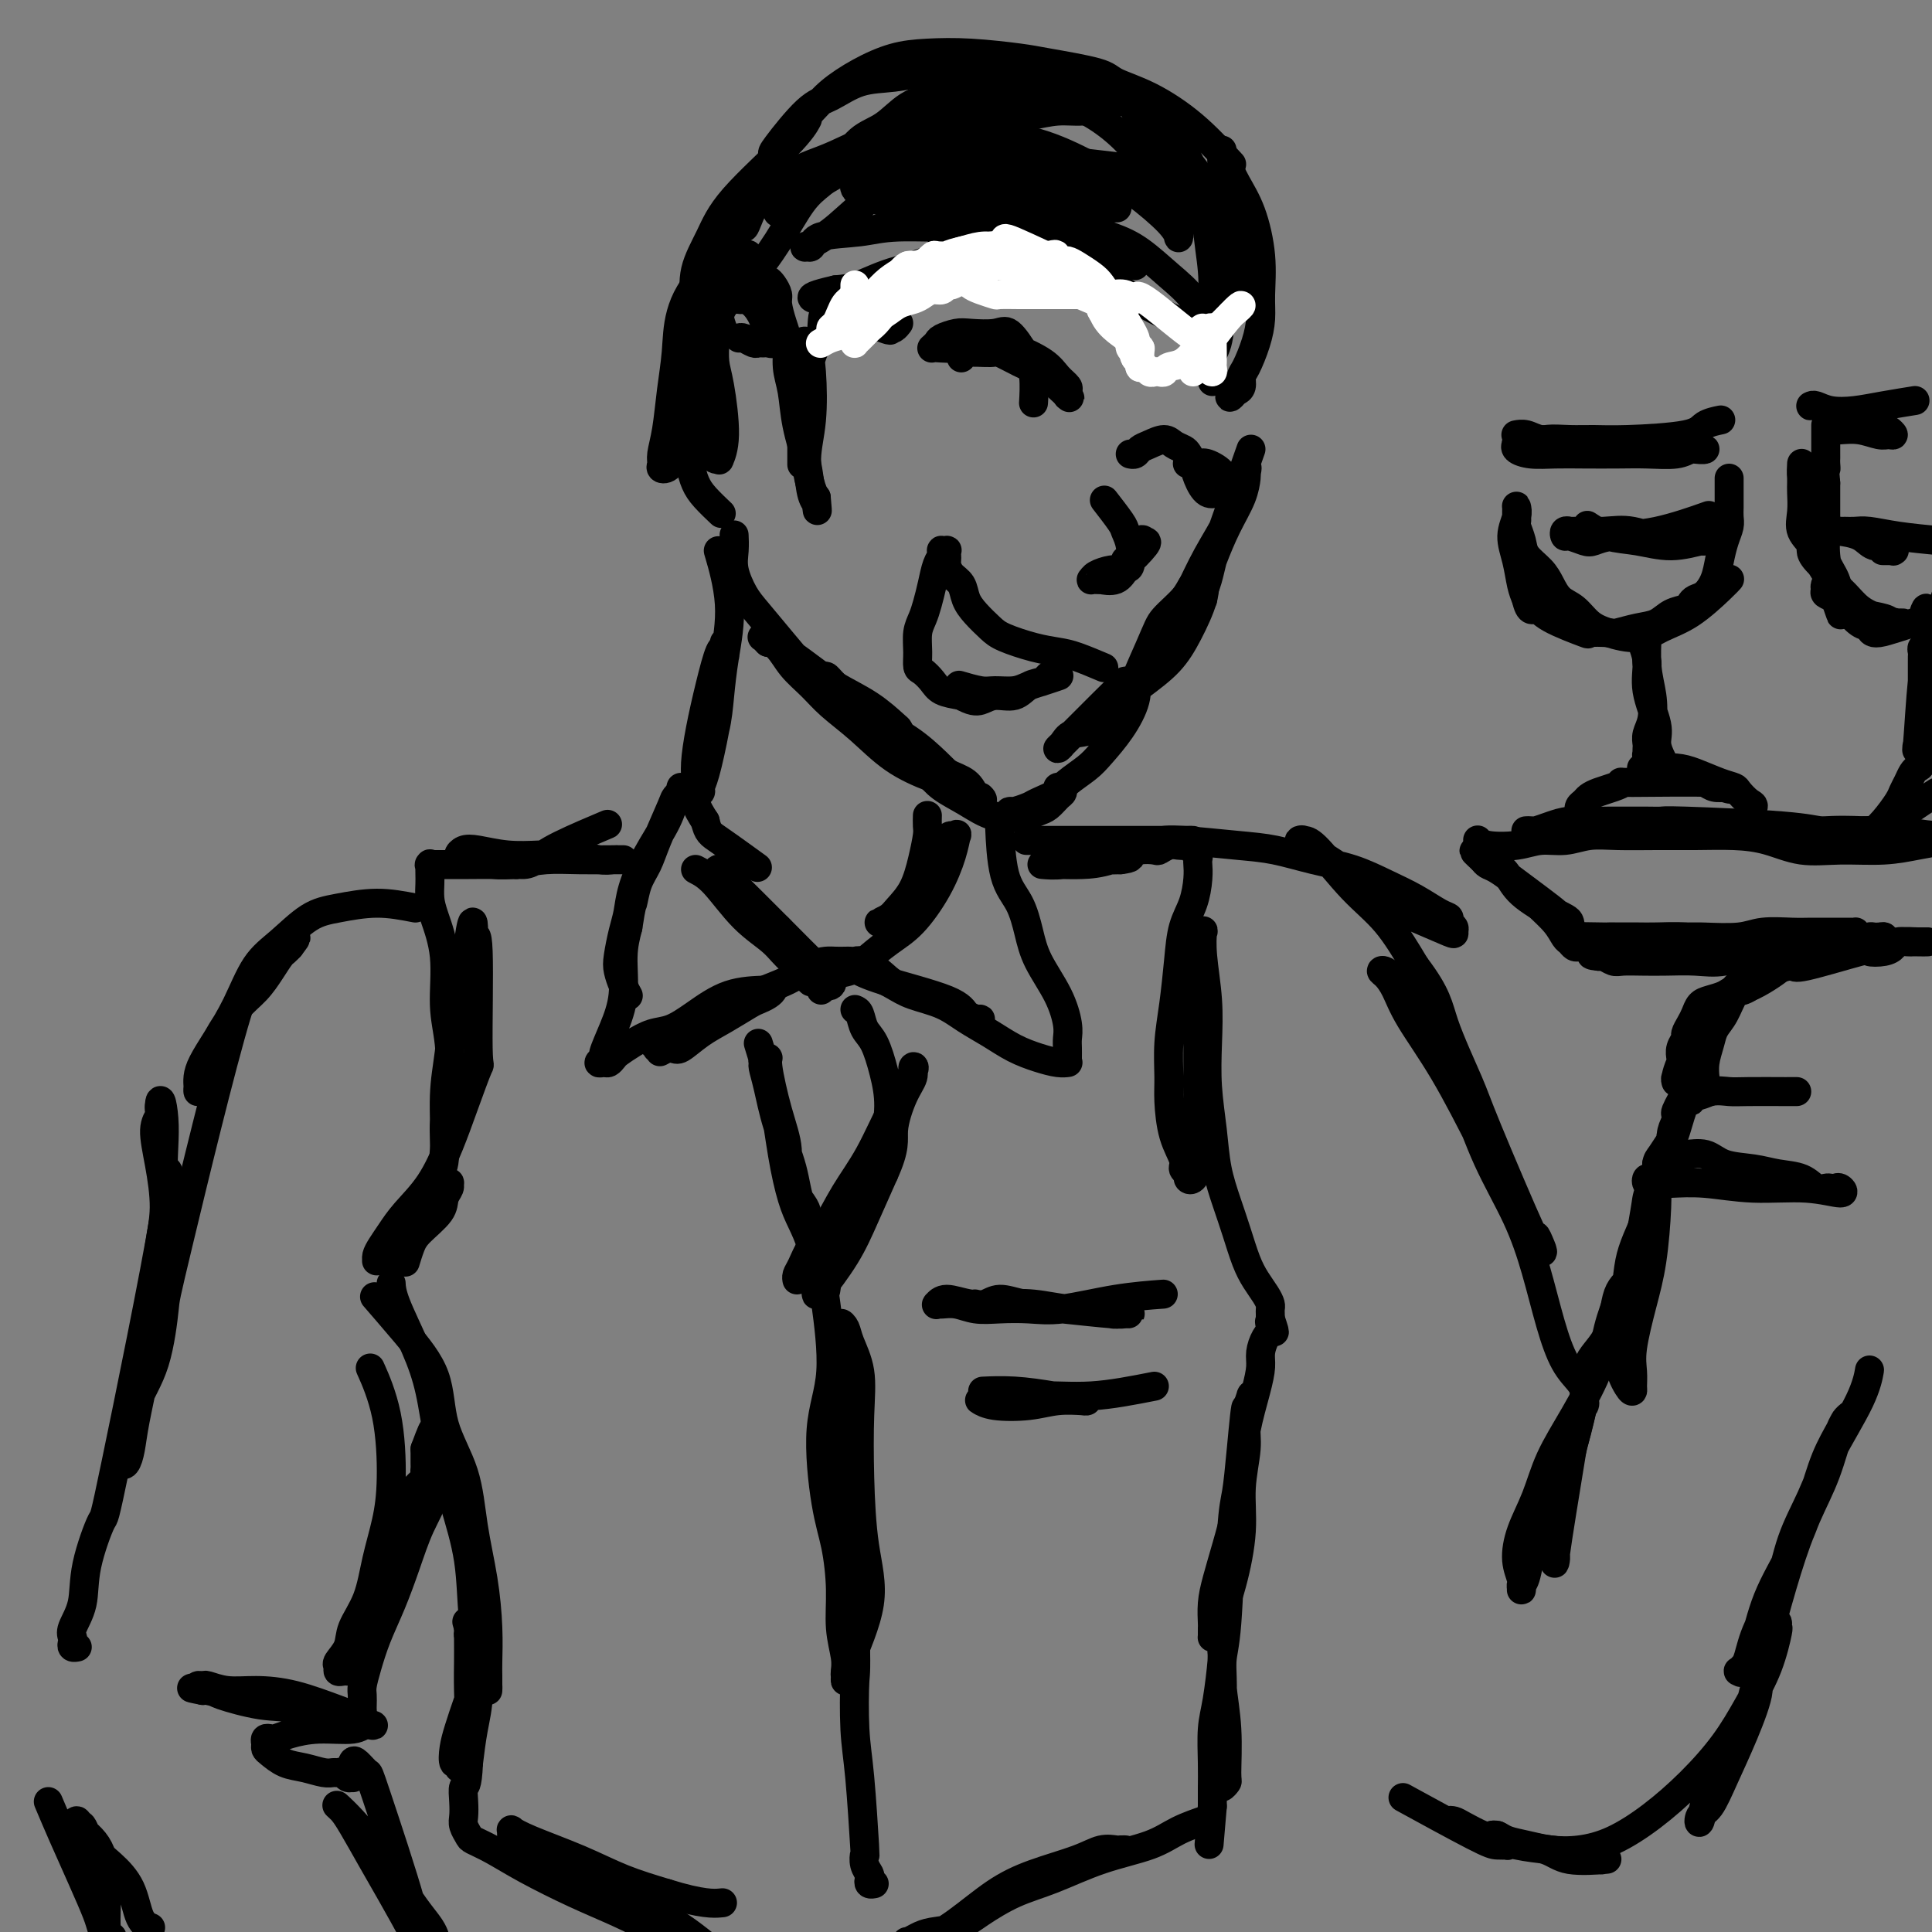 <svg viewBox='0 0 400 400' version='1.1' xmlns='http://www.w3.org/2000/svg' xmlns:xlink='http://www.w3.org/1999/xlink'><rect x="0" y="0" width="400" height="400" fill="#808080" stroke="none"/><g fill='none' stroke='rgb(0,0,0)' stroke-width='6' stroke-linecap='round' stroke-linejoin='round'><path d='M255,34c-2.561,-2.780 -5.123,-5.561 -8,-8c-2.877,-2.439 -6.070,-4.537 -9,-6c-2.930,-1.463 -5.596,-2.291 -7,-3c-1.404,-0.709 -1.546,-1.301 -4,-2c-2.454,-0.699 -7.221,-1.506 -10,-2c-2.779,-0.494 -3.571,-0.674 -6,-1c-2.429,-0.326 -6.495,-0.797 -10,-1c-3.505,-0.203 -6.450,-0.137 -9,0c-2.550,0.137 -4.707,0.347 -7,1c-2.293,0.653 -4.723,1.750 -7,3c-2.277,1.250 -4.403,2.654 -6,4c-1.597,1.346 -2.666,2.632 -4,4c-1.334,1.368 -2.932,2.816 -4,4c-1.068,1.184 -1.606,2.104 -2,3c-0.394,0.896 -0.643,1.770 -1,2c-0.357,0.230 -0.823,-0.183 -1,0c-0.177,0.183 -0.065,0.962 0,1c0.065,0.038 0.083,-0.666 0,-1c-0.083,-0.334 -0.268,-0.299 1,-2c1.268,-1.701 3.988,-5.139 6,-7c2.012,-1.861 3.316,-2.145 5,-3c1.684,-0.855 3.750,-2.283 6,-3c2.250,-0.717 4.686,-0.725 7,-1c2.314,-0.275 4.507,-0.817 7,-1c2.493,-0.183 5.287,-0.008 7,0c1.713,0.008 2.346,-0.153 4,0c1.654,0.153 4.330,0.618 7,1c2.670,0.382 5.334,0.681 8,1c2.666,0.319 5.333,0.660 8,1'/><path d='M226,18c4.268,0.662 3.436,0.816 4,1c0.564,0.184 2.522,0.399 4,1c1.478,0.601 2.475,1.587 4,3c1.525,1.413 3.578,3.252 5,5c1.422,1.748 2.212,3.406 3,5c0.788,1.594 1.573,3.123 2,5c0.427,1.877 0.496,4.101 1,6c0.504,1.899 1.441,3.475 2,5c0.559,1.525 0.738,3.001 1,4c0.262,0.999 0.606,1.521 1,2c0.394,0.479 0.838,0.916 1,1c0.162,0.084 0.043,-0.185 0,0c-0.043,0.185 -0.010,0.823 0,0c0.010,-0.823 -0.002,-3.109 -1,-5c-0.998,-1.891 -2.982,-3.387 -4,-5c-1.018,-1.613 -1.070,-3.342 -2,-5c-0.930,-1.658 -2.736,-3.246 -4,-5c-1.264,-1.754 -1.985,-3.674 -3,-5c-1.015,-1.326 -2.325,-2.058 -3,-3c-0.675,-0.942 -0.717,-2.095 -1,-3c-0.283,-0.905 -0.807,-1.561 -1,-2c-0.193,-0.439 -0.053,-0.661 0,-1c0.053,-0.339 0.021,-0.795 0,-1c-0.021,-0.205 -0.030,-0.159 0,0c0.030,0.159 0.098,0.429 1,1c0.902,0.571 2.638,1.441 4,3c1.362,1.559 2.351,3.807 4,6c1.649,2.193 3.957,4.330 5,7c1.043,2.670 0.819,5.873 1,9c0.181,3.127 0.766,6.179 1,9c0.234,2.821 0.117,5.410 0,8'/><path d='M251,64c0.370,5.211 0.296,5.238 0,6c-0.296,0.762 -0.813,2.259 -1,3c-0.187,0.741 -0.043,0.724 0,1c0.043,0.276 -0.015,0.844 0,1c0.015,0.156 0.102,-0.099 0,0c-0.102,0.099 -0.392,0.553 0,0c0.392,-0.553 1.466,-2.114 2,-4c0.534,-1.886 0.529,-4.097 1,-6c0.471,-1.903 1.419,-3.496 2,-5c0.581,-1.504 0.797,-2.917 1,-5c0.203,-2.083 0.394,-4.836 0,-8c-0.394,-3.164 -1.374,-6.740 -2,-9c-0.626,-2.260 -0.897,-3.203 -1,-4c-0.103,-0.797 -0.037,-1.446 0,-2c0.037,-0.554 0.043,-1.012 0,-1c-0.043,0.012 -0.137,0.496 0,1c0.137,0.504 0.506,1.029 1,2c0.494,0.971 1.114,2.387 2,4c0.886,1.613 2.039,3.423 3,6c0.961,2.577 1.729,5.919 2,9c0.271,3.081 0.044,5.899 0,8c-0.044,2.101 0.094,3.484 0,5c-0.094,1.516 -0.420,3.167 -1,5c-0.580,1.833 -1.412,3.850 -2,5c-0.588,1.150 -0.931,1.432 -1,2c-0.069,0.568 0.135,1.422 0,2c-0.135,0.578 -0.610,0.879 -1,1c-0.390,0.121 -0.695,0.060 -1,0'/><path d='M255,81c-0.778,1.778 -0.222,1.222 0,1c0.222,-0.222 0.111,-0.111 0,0'/><path d='M251,79c0.119,-0.611 0.238,-1.222 0,-2c-0.238,-0.778 -0.834,-1.722 -1,-3c-0.166,-1.278 0.099,-2.891 0,-4c-0.099,-1.109 -0.561,-1.714 -1,-3c-0.439,-1.286 -0.856,-3.252 -2,-5c-1.144,-1.748 -3.016,-3.278 -5,-5c-1.984,-1.722 -4.080,-3.637 -6,-5c-1.920,-1.363 -3.665,-2.176 -6,-3c-2.335,-0.824 -5.261,-1.660 -8,-2c-2.739,-0.340 -5.291,-0.184 -8,0c-2.709,0.184 -5.576,0.396 -9,1c-3.424,0.604 -7.407,1.601 -9,2c-1.593,0.399 -0.797,0.199 0,0'/><path d='M250,70c-0.024,-0.029 -0.048,-0.059 0,0c0.048,0.059 0.169,0.205 0,0c-0.169,-0.205 -0.629,-0.763 -3,-2c-2.371,-1.237 -6.655,-3.155 -10,-5c-3.345,-1.845 -5.753,-3.616 -8,-5c-2.247,-1.384 -4.334,-2.379 -7,-3c-2.666,-0.621 -5.911,-0.867 -9,-1c-3.089,-0.133 -6.021,-0.152 -9,0c-2.979,0.152 -6.003,0.475 -9,1c-2.997,0.525 -5.966,1.251 -8,2c-2.034,0.749 -3.133,1.520 -4,2c-0.867,0.480 -1.503,0.668 -2,1c-0.497,0.332 -0.856,0.809 -1,1c-0.144,0.191 -0.072,0.095 0,0'/><path d='M235,55c-6.242,-1.672 -12.484,-3.344 -17,-4c-4.516,-0.656 -7.308,-0.296 -10,0c-2.692,0.296 -5.286,0.528 -8,1c-2.714,0.472 -5.548,1.186 -8,2c-2.452,0.814 -4.520,1.730 -7,3c-2.480,1.270 -5.371,2.893 -8,4c-2.629,1.107 -4.995,1.697 -6,3c-1.005,1.303 -0.647,3.320 -1,5c-0.353,1.680 -1.415,3.025 -2,5c-0.585,1.975 -0.693,4.581 -1,7c-0.307,2.419 -0.814,4.652 -1,6c-0.186,1.348 -0.050,1.811 0,3c0.050,1.189 0.013,3.105 0,4c-0.013,0.895 -0.004,0.768 0,1c0.004,0.232 0.001,0.822 0,1c-0.001,0.178 -0.000,-0.055 0,0c0.000,0.055 0.000,0.398 0,0c-0.000,-0.398 0.000,-1.536 0,-4c-0.000,-2.464 -0.001,-6.253 0,-9c0.001,-2.747 0.003,-4.453 0,-6c-0.003,-1.547 -0.011,-2.936 0,-4c0.011,-1.064 0.043,-1.803 0,-2c-0.043,-0.197 -0.160,0.146 0,0c0.160,-0.146 0.596,-0.782 1,0c0.404,0.782 0.777,2.983 1,6c0.223,3.017 0.297,6.850 0,10c-0.297,3.150 -0.965,5.617 -1,8c-0.035,2.383 0.561,4.681 1,6c0.439,1.319 0.719,1.660 1,2'/><path d='M169,103c0.450,4.854 0.075,1.988 0,1c-0.075,-0.988 0.149,-0.098 0,0c-0.149,0.098 -0.671,-0.598 -1,-2c-0.329,-1.402 -0.466,-3.512 -1,-6c-0.534,-2.488 -1.466,-5.354 -2,-8c-0.534,-2.646 -0.669,-5.073 -1,-7c-0.331,-1.927 -0.858,-3.356 -1,-5c-0.142,-1.644 0.103,-3.505 0,-5c-0.103,-1.495 -0.553,-2.625 -1,-4c-0.447,-1.375 -0.892,-2.995 -1,-4c-0.108,-1.005 0.122,-1.393 0,-2c-0.122,-0.607 -0.595,-1.431 -1,-2c-0.405,-0.569 -0.741,-0.881 -1,-1c-0.259,-0.119 -0.440,-0.044 -1,0c-0.560,0.044 -1.498,0.057 -2,0c-0.502,-0.057 -0.569,-0.186 -1,0c-0.431,0.186 -1.227,0.685 -2,1c-0.773,0.315 -1.524,0.446 -2,1c-0.476,0.554 -0.677,1.533 -1,2c-0.323,0.467 -0.767,0.424 -1,1c-0.233,0.576 -0.255,1.770 0,3c0.255,1.230 0.787,2.494 1,3c0.213,0.506 0.106,0.253 0,0'/><path d='M153,70c0.220,-0.113 0.440,-0.227 1,0c0.560,0.227 1.461,0.794 2,1c0.539,0.206 0.716,0.050 1,0c0.284,-0.050 0.677,0.006 1,0c0.323,-0.006 0.578,-0.075 1,0c0.422,0.075 1.010,0.293 1,0c-0.010,-0.293 -0.618,-1.097 -1,-2c-0.382,-0.903 -0.539,-1.904 -1,-3c-0.461,-1.096 -1.226,-2.286 -2,-3c-0.774,-0.714 -1.558,-0.951 -2,-1c-0.442,-0.049 -0.542,0.092 -1,0c-0.458,-0.092 -1.275,-0.416 -2,0c-0.725,0.416 -1.358,1.573 -2,3c-0.642,1.427 -1.293,3.124 -2,5c-0.707,1.876 -1.469,3.930 -2,6c-0.531,2.070 -0.829,4.156 -1,6c-0.171,1.844 -0.213,3.446 0,5c0.213,1.554 0.683,3.060 1,4c0.317,0.940 0.482,1.314 1,2c0.518,0.686 1.390,1.685 2,2c0.610,0.315 0.958,-0.053 1,0c0.042,0.053 -0.224,0.526 0,0c0.224,-0.526 0.936,-2.051 1,-5c0.064,-2.949 -0.520,-7.322 -1,-10c-0.480,-2.678 -0.855,-3.662 -1,-5c-0.145,-1.338 -0.059,-3.029 0,-4c0.059,-0.971 0.093,-1.223 0,-1c-0.093,0.223 -0.312,0.921 -1,3c-0.688,2.079 -1.844,5.540 -3,9'/><path d='M144,82c-0.834,3.205 -0.920,5.717 -1,8c-0.080,2.283 -0.154,4.335 0,6c0.154,1.665 0.536,2.941 1,4c0.464,1.059 1.010,1.900 2,3c0.990,1.100 2.426,2.457 3,3c0.574,0.543 0.287,0.271 0,0'/><path d='M259,93c-2.332,6.605 -4.663,13.210 -6,17c-1.337,3.790 -1.679,4.767 -2,6c-0.321,1.233 -0.622,2.724 -1,4c-0.378,1.276 -0.835,2.339 -1,3c-0.165,0.661 -0.039,0.920 0,1c0.039,0.080 -0.009,-0.021 0,0c0.009,0.021 0.076,0.162 0,0c-0.076,-0.162 -0.293,-0.628 0,-2c0.293,-1.372 1.098,-3.649 2,-6c0.902,-2.351 1.901,-4.777 3,-7c1.099,-2.223 2.296,-4.244 3,-6c0.704,-1.756 0.914,-3.246 1,-4c0.086,-0.754 0.050,-0.770 0,-1c-0.050,-0.230 -0.112,-0.672 0,-1c0.112,-0.328 0.400,-0.541 0,1c-0.400,1.541 -1.486,4.838 -3,8c-1.514,3.162 -3.455,6.190 -5,9c-1.545,2.810 -2.695,5.401 -4,8c-1.305,2.599 -2.767,5.207 -4,7c-1.233,1.793 -2.239,2.771 -3,4c-0.761,1.229 -1.276,2.710 -2,4c-0.724,1.290 -1.655,2.390 -2,3c-0.345,0.610 -0.103,0.731 0,1c0.103,0.269 0.066,0.688 0,1c-0.066,0.312 -0.162,0.518 0,0c0.162,-0.518 0.581,-1.759 1,-3'/><path d='M236,140c-3.074,5.294 0.241,-1.971 2,-6c1.759,-4.029 1.962,-4.821 3,-6c1.038,-1.179 2.911,-2.743 4,-4c1.089,-1.257 1.396,-2.206 2,-3c0.604,-0.794 1.507,-1.431 2,-1c0.493,0.431 0.575,1.931 0,4c-0.575,2.069 -1.808,4.709 -3,7c-1.192,2.291 -2.343,4.234 -4,6c-1.657,1.766 -3.820,3.355 -6,5c-2.180,1.645 -4.378,3.345 -6,5c-1.622,1.655 -2.667,3.265 -4,4c-1.333,0.735 -2.952,0.596 -4,1c-1.048,0.404 -1.523,1.351 -2,2c-0.477,0.649 -0.954,1.001 -1,1c-0.046,-0.001 0.341,-0.354 1,-1c0.659,-0.646 1.591,-1.584 3,-3c1.409,-1.416 3.295,-3.310 5,-5c1.705,-1.690 3.230,-3.175 4,-4c0.770,-0.825 0.787,-0.991 1,-1c0.213,-0.009 0.622,0.140 1,0c0.378,-0.140 0.724,-0.568 1,0c0.276,0.568 0.482,2.133 0,4c-0.482,1.867 -1.651,4.036 -3,6c-1.349,1.964 -2.877,3.722 -4,5c-1.123,1.278 -1.841,2.075 -3,3c-1.159,0.925 -2.760,1.979 -4,3c-1.240,1.021 -2.120,2.011 -3,3'/><path d='M218,165c-2.964,2.558 -3.372,1.953 -4,2c-0.628,0.047 -1.474,0.745 -2,1c-0.526,0.255 -0.733,0.065 -1,0c-0.267,-0.065 -0.594,-0.005 -1,0c-0.406,0.005 -0.892,-0.044 -1,0c-0.108,0.044 0.162,0.180 1,0c0.838,-0.180 2.242,-0.675 3,-1c0.758,-0.325 0.868,-0.480 2,-1c1.132,-0.520 3.285,-1.404 4,-2c0.715,-0.596 -0.007,-0.904 0,-1c0.007,-0.096 0.742,0.019 1,0c0.258,-0.019 0.039,-0.174 0,0c-0.039,0.174 0.102,0.677 0,1c-0.102,0.323 -0.448,0.467 -1,1c-0.552,0.533 -1.311,1.454 -2,2c-0.689,0.546 -1.307,0.716 -2,1c-0.693,0.284 -1.459,0.684 -3,1c-1.541,0.316 -3.855,0.550 -6,0c-2.145,-0.550 -4.119,-1.885 -6,-3c-1.881,-1.115 -3.669,-2.011 -5,-3c-1.331,-0.989 -2.205,-2.070 -3,-3c-0.795,-0.930 -1.512,-1.707 -2,-2c-0.488,-0.293 -0.748,-0.101 -1,0c-0.252,0.101 -0.496,0.113 0,0c0.496,-0.113 1.731,-0.350 3,0c1.269,0.350 2.572,1.286 4,2c1.428,0.714 2.979,1.204 4,2c1.021,0.796 1.510,1.898 2,3'/><path d='M202,165c2.100,1.099 1.349,0.346 1,0c-0.349,-0.346 -0.297,-0.286 0,0c0.297,0.286 0.838,0.798 -1,0c-1.838,-0.798 -6.056,-2.906 -8,-4c-1.944,-1.094 -1.613,-1.174 -3,-2c-1.387,-0.826 -4.491,-2.397 -7,-4c-2.509,-1.603 -4.425,-3.238 -6,-5c-1.575,-1.762 -2.811,-3.650 -4,-5c-1.189,-1.350 -2.330,-2.163 -3,-3c-0.670,-0.837 -0.867,-1.698 -1,-2c-0.133,-0.302 -0.200,-0.046 0,0c0.200,0.046 0.667,-0.120 1,0c0.333,0.120 0.531,0.526 2,2c1.469,1.474 4.211,4.016 7,6c2.789,1.984 5.627,3.408 8,5c2.373,1.592 4.280,3.350 6,5c1.720,1.650 3.253,3.192 4,4c0.747,0.808 0.708,0.881 1,1c0.292,0.119 0.914,0.283 0,0c-0.914,-0.283 -3.363,-1.012 -6,-2c-2.637,-0.988 -5.462,-2.234 -8,-4c-2.538,-1.766 -4.790,-4.052 -7,-6c-2.210,-1.948 -4.379,-3.559 -6,-5c-1.621,-1.441 -2.693,-2.712 -4,-4c-1.307,-1.288 -2.848,-2.595 -4,-4c-1.152,-1.405 -1.914,-2.910 -3,-4c-1.086,-1.090 -2.497,-1.766 -3,-2c-0.503,-0.234 -0.097,-0.024 0,0c0.097,0.024 -0.115,-0.136 0,0c0.115,0.136 0.558,0.568 1,1'/><path d='M159,133c-2.768,-3.061 3.312,1.285 7,4c3.688,2.715 4.985,3.799 7,5c2.015,1.201 4.746,2.518 7,4c2.254,1.482 4.029,3.129 5,4c0.971,0.871 1.139,0.965 1,1c-0.139,0.035 -0.584,0.010 -1,0c-0.416,-0.010 -0.804,-0.004 -3,-1c-2.196,-0.996 -6.202,-2.992 -9,-5c-2.798,-2.008 -4.389,-4.028 -6,-6c-1.611,-1.972 -3.241,-3.896 -5,-6c-1.759,-2.104 -3.648,-4.389 -5,-6c-1.352,-1.611 -2.166,-2.548 -3,-4c-0.834,-1.452 -1.687,-3.420 -2,-5c-0.313,-1.580 -0.084,-2.771 0,-4c0.084,-1.229 0.024,-2.494 0,-3c-0.024,-0.506 -0.012,-0.253 0,0'/><path d='M167,25c0.153,-0.285 0.307,-0.571 0,0c-0.307,0.571 -1.074,1.998 -4,5c-2.926,3.002 -8.010,7.578 -11,11c-2.990,3.422 -3.884,5.691 -5,8c-1.116,2.309 -2.454,4.657 -3,7c-0.546,2.343 -0.301,4.681 0,6c0.301,1.319 0.659,1.619 1,2c0.341,0.381 0.666,0.843 1,1c0.334,0.157 0.676,0.009 1,0c0.324,-0.009 0.631,0.122 2,-1c1.369,-1.122 3.801,-3.499 6,-6c2.199,-2.501 4.166,-5.128 6,-8c1.834,-2.872 3.536,-5.989 5,-8c1.464,-2.011 2.690,-2.916 4,-4c1.310,-1.084 2.704,-2.346 4,-4c1.296,-1.654 2.494,-3.699 4,-5c1.506,-1.301 3.319,-1.856 5,-3c1.681,-1.144 3.231,-2.875 5,-4c1.769,-1.125 3.759,-1.643 6,-2c2.241,-0.357 4.734,-0.555 7,-1c2.266,-0.445 4.304,-1.139 7,-1c2.696,0.139 6.049,1.111 9,2c2.951,0.889 5.501,1.697 8,3c2.499,1.303 4.948,3.102 7,5c2.052,1.898 3.706,3.896 5,6c1.294,2.104 2.227,4.316 3,6c0.773,1.684 1.387,2.842 2,4'/><path d='M242,44c2.795,3.882 1.283,3.086 1,3c-0.283,-0.086 0.664,0.536 1,1c0.336,0.464 0.062,0.769 0,1c-0.062,0.231 0.089,0.389 0,0c-0.089,-0.389 -0.418,-1.324 -2,-3c-1.582,-1.676 -4.417,-4.091 -7,-6c-2.583,-1.909 -4.913,-3.310 -8,-5c-3.087,-1.690 -6.932,-3.669 -11,-5c-4.068,-1.331 -8.359,-2.013 -12,-3c-3.641,-0.987 -6.631,-2.278 -9,-3c-2.369,-0.722 -4.117,-0.875 -5,-1c-0.883,-0.125 -0.900,-0.222 -1,0c-0.100,0.222 -0.283,0.762 0,1c0.283,0.238 1.033,0.175 3,1c1.967,0.825 5.152,2.539 8,4c2.848,1.461 5.359,2.668 8,4c2.641,1.332 5.413,2.787 8,4c2.587,1.213 4.989,2.183 7,3c2.011,0.817 3.631,1.481 5,2c1.369,0.519 2.486,0.894 3,1c0.514,0.106 0.423,-0.056 0,0c-0.423,0.056 -1.180,0.329 -4,0c-2.820,-0.329 -7.705,-1.261 -12,-2c-4.295,-0.739 -8.002,-1.285 -12,-2c-3.998,-0.715 -8.287,-1.600 -12,-2c-3.713,-0.400 -6.848,-0.314 -9,0c-2.152,0.314 -3.319,0.857 -4,1c-0.681,0.143 -0.876,-0.115 -1,0c-0.124,0.115 -0.178,0.604 0,1c0.178,0.396 0.589,0.698 1,1'/><path d='M178,40c-1.031,0.751 2.891,1.130 6,2c3.109,0.870 5.404,2.232 8,3c2.596,0.768 5.494,0.942 7,1c1.506,0.058 1.622,0.001 2,0c0.378,-0.001 1.018,0.056 1,0c-0.018,-0.056 -0.695,-0.223 -1,0c-0.305,0.223 -0.238,0.838 -3,1c-2.762,0.162 -8.352,-0.128 -12,0c-3.648,0.128 -5.355,0.675 -8,1c-2.645,0.325 -6.229,0.429 -8,1c-1.771,0.571 -1.729,1.611 -2,2c-0.271,0.389 -0.856,0.129 -1,0c-0.144,-0.129 0.151,-0.126 0,0c-0.151,0.126 -0.749,0.375 0,0c0.749,-0.375 2.844,-1.375 5,-3c2.156,-1.625 4.371,-3.875 7,-6c2.629,-2.125 5.671,-4.125 8,-6c2.329,-1.875 3.944,-3.625 5,-5c1.056,-1.375 1.553,-2.374 2,-3c0.447,-0.626 0.846,-0.878 1,-1c0.154,-0.122 0.065,-0.114 0,0c-0.065,0.114 -0.105,0.335 -2,1c-1.895,0.665 -5.646,1.775 -9,3c-3.354,1.225 -6.313,2.566 -9,4c-2.687,1.434 -5.102,2.962 -7,4c-1.898,1.038 -3.279,1.585 -4,2c-0.721,0.415 -0.781,0.699 -1,1c-0.219,0.301 -0.597,0.620 -1,1c-0.403,0.380 -0.829,0.823 -1,1c-0.171,0.177 -0.085,0.089 0,0'/><path d='M229,104c-0.317,-0.408 -0.634,-0.817 0,0c0.634,0.817 2.220,2.858 3,4c0.780,1.142 0.755,1.385 1,2c0.245,0.615 0.762,1.601 1,3c0.238,1.399 0.198,3.212 0,4c-0.198,0.788 -0.553,0.551 -1,1c-0.447,0.449 -0.985,1.584 -2,2c-1.015,0.416 -2.507,0.112 -3,0c-0.493,-0.112 0.013,-0.033 0,0c-0.013,0.033 -0.544,0.019 -1,0c-0.456,-0.019 -0.837,-0.044 -1,0c-0.163,0.044 -0.110,0.155 0,0c0.110,-0.155 0.275,-0.577 1,-1c0.725,-0.423 2.010,-0.848 3,-1c0.990,-0.152 1.684,-0.030 3,-1c1.316,-0.970 3.253,-3.030 4,-4c0.747,-0.970 0.305,-0.848 0,-1c-0.305,-0.152 -0.474,-0.577 -1,0c-0.526,0.577 -1.411,2.155 -2,3c-0.589,0.845 -0.883,0.956 -1,1c-0.117,0.044 -0.059,0.022 0,0'/><path d='M228,138c0.474,0.201 0.948,0.401 0,0c-0.948,-0.401 -3.317,-1.405 -5,-2c-1.683,-0.595 -2.681,-0.781 -4,-1c-1.319,-0.219 -2.959,-0.470 -5,-1c-2.041,-0.530 -4.482,-1.339 -6,-2c-1.518,-0.661 -2.112,-1.174 -3,-2c-0.888,-0.826 -2.070,-1.965 -3,-3c-0.930,-1.035 -1.608,-1.965 -2,-3c-0.392,-1.035 -0.497,-2.175 -1,-3c-0.503,-0.825 -1.403,-1.335 -2,-2c-0.597,-0.665 -0.891,-1.485 -1,-2c-0.109,-0.515 -0.033,-0.726 0,-1c0.033,-0.274 0.023,-0.610 0,-1c-0.023,-0.390 -0.058,-0.834 0,-1c0.058,-0.166 0.209,-0.054 0,0c-0.209,0.054 -0.777,0.051 -1,0c-0.223,-0.051 -0.101,-0.148 0,0c0.101,0.148 0.182,0.543 0,1c-0.182,0.457 -0.627,0.978 -1,2c-0.373,1.022 -0.674,2.545 -1,4c-0.326,1.455 -0.676,2.842 -1,4c-0.324,1.158 -0.621,2.088 -1,3c-0.379,0.912 -0.841,1.805 -1,3c-0.159,1.195 -0.014,2.691 0,4c0.014,1.309 -0.104,2.431 0,3c0.104,0.569 0.430,0.586 1,1c0.570,0.414 1.384,1.227 2,2c0.616,0.773 1.033,1.507 2,2c0.967,0.493 2.483,0.747 4,1'/><path d='M199,144c2.171,1.223 3.100,1.281 4,1c0.900,-0.281 1.771,-0.902 3,-1c1.229,-0.098 2.815,0.328 4,0c1.185,-0.328 1.967,-1.408 3,-2c1.033,-0.592 2.315,-0.695 3,-1c0.685,-0.305 0.771,-0.814 1,-1c0.229,-0.186 0.600,-0.051 1,0c0.400,0.051 0.831,0.017 1,0c0.169,-0.017 0.078,-0.016 0,0c-0.078,0.016 -0.144,0.047 0,0c0.144,-0.047 0.499,-0.170 0,0c-0.499,0.170 -1.850,0.635 -3,1c-1.150,0.365 -2.099,0.630 -3,1c-0.901,0.370 -1.755,0.845 -3,1c-1.245,0.155 -2.880,-0.010 -4,0c-1.120,0.010 -1.725,0.195 -3,0c-1.275,-0.195 -3.222,-0.770 -4,-1c-0.778,-0.230 -0.389,-0.115 0,0'/><path d='M246,96c0.051,0.003 0.102,0.007 0,0c-0.102,-0.007 -0.357,-0.023 0,0c0.357,0.023 1.326,0.086 2,0c0.674,-0.086 1.052,-0.320 2,0c0.948,0.320 2.466,1.195 3,2c0.534,0.805 0.085,1.538 0,2c-0.085,0.462 0.195,0.651 0,1c-0.195,0.349 -0.864,0.858 -1,1c-0.136,0.142 0.262,-0.084 0,0c-0.262,0.084 -1.182,0.478 -2,0c-0.818,-0.478 -1.532,-1.829 -2,-3c-0.468,-1.171 -0.691,-2.161 -1,-3c-0.309,-0.839 -0.705,-1.528 -1,-2c-0.295,-0.472 -0.488,-0.726 -1,-1c-0.512,-0.274 -1.341,-0.567 -2,-1c-0.659,-0.433 -1.147,-1.006 -2,-1c-0.853,0.006 -2.071,0.590 -3,1c-0.929,0.410 -1.569,0.646 -2,1c-0.431,0.354 -0.655,0.826 -1,1c-0.345,0.174 -0.813,0.050 -1,0c-0.187,-0.050 -0.094,-0.025 0,0'/><path d='M214,83c-0.002,0.035 -0.004,0.069 0,0c0.004,-0.069 0.014,-0.243 0,0c-0.014,0.243 -0.052,0.901 0,0c0.052,-0.901 0.193,-3.362 0,-5c-0.193,-1.638 -0.720,-2.453 -1,-3c-0.280,-0.547 -0.314,-0.827 -1,-2c-0.686,-1.173 -2.023,-3.239 -3,-4c-0.977,-0.761 -1.595,-0.215 -3,0c-1.405,0.215 -3.595,0.100 -5,0c-1.405,-0.100 -2.023,-0.184 -3,0c-0.977,0.184 -2.314,0.638 -3,1c-0.686,0.362 -0.720,0.633 -1,1c-0.280,0.367 -0.807,0.830 -1,1c-0.193,0.170 -0.052,0.047 0,0c0.052,-0.047 0.015,-0.017 0,0c-0.015,0.017 -0.008,0.020 0,0c0.008,-0.020 0.019,-0.063 1,0c0.981,0.063 2.934,0.233 5,0c2.066,-0.233 4.246,-0.868 6,-1c1.754,-0.132 3.083,0.241 5,1c1.917,0.759 4.423,1.906 6,3c1.577,1.094 2.227,2.136 3,3c0.773,0.864 1.671,1.551 2,2c0.329,0.449 0.089,0.659 0,1c-0.089,0.341 -0.025,0.812 0,1c0.025,0.188 0.013,0.094 0,0'/><path d='M221,82c1.443,1.252 -0.450,-0.617 -2,-2c-1.550,-1.383 -2.759,-2.281 -4,-3c-1.241,-0.719 -2.515,-1.261 -4,-2c-1.485,-0.739 -3.183,-1.676 -4,-2c-0.817,-0.324 -0.755,-0.034 -2,0c-1.245,0.034 -3.798,-0.187 -5,0c-1.202,0.187 -1.054,0.781 -1,1c0.054,0.219 0.016,0.063 0,0c-0.016,-0.063 -0.008,-0.031 0,0'/><path d='M149,115c-0.250,-0.852 -0.500,-1.703 0,0c0.500,1.703 1.749,5.961 2,10c0.251,4.039 -0.496,7.858 -1,11c-0.504,3.142 -0.766,5.605 -1,8c-0.234,2.395 -0.441,4.722 -1,7c-0.559,2.278 -1.471,4.509 -2,6c-0.529,1.491 -0.674,2.243 -1,3c-0.326,0.757 -0.834,1.521 -1,2c-0.166,0.479 0.010,0.674 0,1c-0.010,0.326 -0.206,0.782 0,1c0.206,0.218 0.816,0.198 1,0c0.184,-0.198 -0.057,-0.574 0,-1c0.057,-0.426 0.411,-0.901 1,-3c0.589,-2.099 1.412,-5.823 2,-9c0.588,-3.177 0.942,-5.809 1,-8c0.058,-2.191 -0.180,-3.942 0,-5c0.180,-1.058 0.778,-1.423 1,-2c0.222,-0.577 0.068,-1.365 0,-2c-0.068,-0.635 -0.049,-1.117 0,-1c0.049,0.117 0.128,0.832 0,1c-0.128,0.168 -0.465,-0.210 -1,1c-0.535,1.210 -1.269,4.007 -2,7c-0.731,2.993 -1.458,6.183 -2,9c-0.542,2.817 -0.898,5.260 -1,7c-0.102,1.740 0.049,2.776 0,4c-0.049,1.224 -0.300,2.635 0,4c0.300,1.365 1.150,2.682 2,4'/><path d='M146,170c0.571,2.464 1.000,2.625 3,4c2.000,1.375 5.571,3.964 7,5c1.429,1.036 0.714,0.518 0,0'/><path d='M192,169c0.000,-0.014 0.001,-0.028 0,0c-0.001,0.028 -0.003,0.098 0,0c0.003,-0.098 0.010,-0.365 0,0c-0.010,0.365 -0.037,1.361 0,2c0.037,0.639 0.138,0.920 0,2c-0.138,1.080 -0.515,2.959 -1,5c-0.485,2.041 -1.077,4.244 -2,6c-0.923,1.756 -2.176,3.066 -3,4c-0.824,0.934 -1.217,1.492 -2,2c-0.783,0.508 -1.955,0.966 -2,1c-0.045,0.034 1.038,-0.355 2,-1c0.962,-0.645 1.801,-1.546 3,-3c1.199,-1.454 2.756,-3.461 4,-5c1.244,-1.539 2.176,-2.611 3,-4c0.824,-1.389 1.539,-3.094 2,-4c0.461,-0.906 0.666,-1.011 1,-1c0.334,0.011 0.796,0.138 1,0c0.204,-0.138 0.149,-0.541 0,0c-0.149,0.541 -0.393,2.025 -1,4c-0.607,1.975 -1.578,4.441 -3,7c-1.422,2.559 -3.294,5.210 -5,7c-1.706,1.790 -3.245,2.718 -5,4c-1.755,1.282 -3.727,2.918 -5,4c-1.273,1.082 -1.846,1.610 -3,2c-1.154,0.390 -2.888,0.644 -4,1c-1.112,0.356 -1.604,0.816 -2,1c-0.396,0.184 -0.698,0.092 -1,0'/><path d='M169,203c-1.758,0.603 -1.152,0.110 -1,0c0.152,-0.110 -0.152,0.163 0,0c0.152,-0.163 0.758,-0.761 1,-1c0.242,-0.239 0.121,-0.120 0,0'/><path d='M207,172c0.010,0.235 0.019,0.470 0,0c-0.019,-0.470 -0.068,-1.643 0,0c0.068,1.643 0.252,6.104 1,9c0.748,2.896 2.061,4.228 3,6c0.939,1.772 1.506,3.983 2,6c0.494,2.017 0.917,3.839 2,6c1.083,2.161 2.826,4.663 4,7c1.174,2.337 1.779,4.511 2,6c0.221,1.489 0.059,2.294 0,3c-0.059,0.706 -0.016,1.314 0,2c0.016,0.686 0.004,1.452 0,2c-0.004,0.548 0.000,0.879 0,1c-0.000,0.121 -0.005,0.033 0,0c0.005,-0.033 0.018,-0.011 0,0c-0.018,0.011 -0.069,0.012 0,0c0.069,-0.012 0.256,-0.037 0,0c-0.256,0.037 -0.956,0.134 -2,0c-1.044,-0.134 -2.433,-0.501 -4,-1c-1.567,-0.499 -3.311,-1.131 -5,-2c-1.689,-0.869 -3.322,-1.976 -5,-3c-1.678,-1.024 -3.401,-1.966 -5,-3c-1.599,-1.034 -3.075,-2.161 -5,-3c-1.925,-0.839 -4.300,-1.390 -6,-2c-1.700,-0.610 -2.727,-1.280 -4,-2c-1.273,-0.720 -2.792,-1.492 -4,-2c-1.208,-0.508 -2.104,-0.754 -3,-1'/><path d='M178,201c-6.623,-2.766 -1.682,-0.682 0,0c1.682,0.682 0.103,-0.038 0,0c-0.103,0.038 1.269,0.833 5,2c3.731,1.167 9.822,2.706 13,4c3.178,1.294 3.444,2.342 4,3c0.556,0.658 1.404,0.927 2,1c0.596,0.073 0.942,-0.049 1,0c0.058,0.049 -0.172,0.271 -1,0c-0.828,-0.271 -2.256,-1.033 -4,-2c-1.744,-0.967 -3.806,-2.139 -6,-3c-2.194,-0.861 -4.520,-1.411 -6,-2c-1.480,-0.589 -2.112,-1.215 -3,-2c-0.888,-0.785 -2.031,-1.727 -3,-2c-0.969,-0.273 -1.764,0.123 -2,0c-0.236,-0.123 0.088,-0.765 0,-1c-0.088,-0.235 -0.589,-0.063 -1,0c-0.411,0.063 -0.731,0.018 -1,0c-0.269,-0.018 -0.487,-0.010 -1,0c-0.513,0.010 -1.320,0.022 -2,0c-0.680,-0.022 -1.233,-0.078 -2,0c-0.767,0.078 -1.748,0.290 -3,1c-1.252,0.710 -2.775,1.919 -5,3c-2.225,1.081 -5.151,2.033 -7,3c-1.849,0.967 -2.619,1.950 -4,3c-1.381,1.050 -3.372,2.167 -5,3c-1.628,0.833 -2.894,1.381 -4,2c-1.106,0.619 -2.053,1.310 -3,2'/><path d='M140,216c-5.525,2.857 -2.839,1.500 -2,1c0.839,-0.500 -0.170,-0.143 -1,0c-0.830,0.143 -1.480,0.072 -1,0c0.480,-0.072 2.090,-0.145 3,0c0.910,0.145 1.122,0.509 2,0c0.878,-0.509 2.424,-1.890 4,-3c1.576,-1.110 3.183,-1.947 5,-3c1.817,-1.053 3.844,-2.321 5,-3c1.156,-0.679 1.442,-0.770 2,-1c0.558,-0.230 1.389,-0.599 2,-1c0.611,-0.401 1.003,-0.832 1,-1c-0.003,-0.168 -0.401,-0.071 -2,0c-1.599,0.071 -4.398,0.116 -7,1c-2.602,0.884 -5.005,2.608 -7,4c-1.995,1.392 -3.581,2.453 -5,3c-1.419,0.547 -2.670,0.581 -4,1c-1.330,0.419 -2.737,1.222 -4,2c-1.263,0.778 -2.382,1.530 -3,2c-0.618,0.470 -0.736,0.658 -1,1c-0.264,0.342 -0.675,0.838 -1,1c-0.325,0.162 -0.565,-0.009 -1,0c-0.435,0.009 -1.065,0.197 -1,0c0.065,-0.197 0.826,-0.778 1,-1c0.174,-0.222 -0.238,-0.084 0,-1c0.238,-0.916 1.126,-2.885 2,-5c0.874,-2.115 1.735,-4.377 2,-7c0.265,-2.623 -0.067,-5.607 0,-8c0.067,-2.393 0.534,-4.197 1,-6'/><path d='M130,192c0.812,-5.272 0.841,-4.452 1,-5c0.159,-0.548 0.448,-2.462 1,-4c0.552,-1.538 1.367,-2.699 2,-4c0.633,-1.301 1.084,-2.744 2,-5c0.916,-2.256 2.298,-5.327 3,-7c0.702,-1.673 0.725,-1.947 1,-2c0.275,-0.053 0.803,0.116 1,0c0.197,-0.116 0.063,-0.515 0,-1c-0.063,-0.485 -0.053,-1.056 0,-1c0.053,0.056 0.151,0.737 0,1c-0.151,0.263 -0.551,0.107 -1,1c-0.449,0.893 -0.946,2.835 -2,5c-1.054,2.165 -2.664,4.554 -4,7c-1.336,2.446 -2.397,4.948 -3,7c-0.603,2.052 -0.747,3.655 -1,5c-0.253,1.345 -0.614,2.431 -1,4c-0.386,1.569 -0.797,3.622 -1,5c-0.203,1.378 -0.199,2.081 0,3c0.199,0.919 0.592,2.055 1,3c0.408,0.945 0.831,1.699 1,2c0.169,0.301 0.085,0.151 0,0'/><path d='M213,174c0.011,-0.000 0.023,-0.000 0,0c-0.023,0.000 -0.079,0.000 0,0c0.079,-0.000 0.294,-0.000 0,0c-0.294,0.000 -1.097,0.000 0,0c1.097,-0.000 4.093,-0.000 7,0c2.907,0.000 5.724,0.000 8,0c2.276,-0.000 4.011,-0.000 6,0c1.989,0.000 4.232,0.000 6,0c1.768,-0.000 3.060,-0.000 4,0c0.940,0.000 1.528,0.001 2,0c0.472,-0.001 0.827,-0.004 1,0c0.173,0.004 0.164,0.015 0,0c-0.164,-0.015 -0.483,-0.057 -2,0c-1.517,0.057 -4.231,0.211 -7,1c-2.769,0.789 -5.593,2.211 -8,3c-2.407,0.789 -4.395,0.943 -6,1c-1.605,0.057 -2.825,0.015 -4,0c-1.175,-0.015 -2.304,-0.003 -3,0c-0.696,0.003 -0.959,-0.003 -1,0c-0.041,0.003 0.142,0.015 0,0c-0.142,-0.015 -0.607,-0.056 0,0c0.607,0.056 2.286,0.211 4,0c1.714,-0.211 3.461,-0.788 5,-1c1.539,-0.212 2.868,-0.061 4,0c1.132,0.061 2.066,0.030 3,0'/><path d='M232,178c2.698,-0.322 1.944,-0.626 2,-1c0.056,-0.374 0.922,-0.818 2,-1c1.078,-0.182 2.369,-0.101 3,0c0.631,0.101 0.603,0.222 1,0c0.397,-0.222 1.219,-0.789 2,-1c0.781,-0.211 1.519,-0.068 2,0c0.481,0.068 0.703,0.060 1,0c0.297,-0.060 0.668,-0.172 1,0c0.332,0.172 0.625,0.628 1,1c0.375,0.372 0.830,0.661 1,1c0.170,0.339 0.053,0.728 0,1c-0.053,0.272 -0.042,0.428 0,1c0.042,0.572 0.114,1.560 0,3c-0.114,1.440 -0.412,3.330 -1,5c-0.588,1.670 -1.464,3.118 -2,5c-0.536,1.882 -0.733,4.198 -1,7c-0.267,2.802 -0.606,6.089 -1,9c-0.394,2.911 -0.844,5.445 -1,8c-0.156,2.555 -0.018,5.133 0,7c0.018,1.867 -0.082,3.025 0,5c0.082,1.975 0.347,4.767 1,7c0.653,2.233 1.694,3.907 2,5c0.306,1.093 -0.125,1.607 0,2c0.125,0.393 0.804,0.666 1,1c0.196,0.334 -0.091,0.729 0,1c0.091,0.271 0.560,0.418 1,0c0.440,-0.418 0.850,-1.401 1,-4c0.150,-2.599 0.040,-6.815 0,-10c-0.040,-3.185 -0.012,-5.339 0,-8c0.012,-2.661 0.006,-5.831 0,-9'/><path d='M248,213c0.099,-6.130 -0.654,-6.456 -1,-8c-0.346,-1.544 -0.285,-4.308 0,-6c0.285,-1.692 0.795,-2.313 1,-3c0.205,-0.687 0.107,-1.440 0,-2c-0.107,-0.560 -0.221,-0.926 0,-1c0.221,-0.074 0.777,0.143 1,0c0.223,-0.143 0.111,-0.646 0,0c-0.111,0.646 -0.223,2.442 0,5c0.223,2.558 0.780,5.879 1,9c0.220,3.121 0.103,6.041 0,9c-0.103,2.959 -0.194,5.955 0,9c0.194,3.045 0.671,6.138 1,9c0.329,2.862 0.511,5.494 1,8c0.489,2.506 1.286,4.888 2,7c0.714,2.112 1.344,3.956 2,6c0.656,2.044 1.339,4.288 2,6c0.661,1.712 1.302,2.893 2,4c0.698,1.107 1.455,2.142 2,3c0.545,0.858 0.878,1.539 1,2c0.122,0.461 0.033,0.701 0,1c-0.033,0.299 -0.009,0.657 0,1c0.009,0.343 0.005,0.672 0,1'/><path d='M263,273c1.690,4.983 0.415,1.942 0,1c-0.415,-0.942 0.030,0.215 0,1c-0.030,0.785 -0.537,1.197 -1,2c-0.463,0.803 -0.884,1.997 -1,3c-0.116,1.003 0.072,1.816 0,3c-0.072,1.184 -0.403,2.740 -1,5c-0.597,2.260 -1.459,5.223 -2,8c-0.541,2.777 -0.762,5.368 -1,8c-0.238,2.632 -0.495,5.304 -1,8c-0.505,2.696 -1.260,5.415 -2,8c-0.740,2.585 -1.466,5.035 -2,7c-0.534,1.965 -0.875,3.444 -1,5c-0.125,1.556 -0.033,3.187 0,4c0.033,0.813 0.009,0.806 0,1c-0.009,0.194 -0.001,0.587 0,1c0.001,0.413 -0.005,0.846 0,1c0.005,0.154 0.019,0.029 0,0c-0.019,-0.029 -0.073,0.040 0,0c0.073,-0.040 0.272,-0.187 1,-2c0.728,-1.813 1.984,-5.292 3,-9c1.016,-3.708 1.793,-7.645 2,-11c0.207,-3.355 -0.155,-6.127 0,-9c0.155,-2.873 0.826,-5.845 1,-8c0.174,-2.155 -0.150,-3.491 0,-5c0.150,-1.509 0.773,-3.191 1,-4c0.227,-0.809 0.058,-0.744 0,-1c-0.058,-0.256 -0.005,-0.831 0,-1c0.005,-0.169 -0.037,0.070 0,0c0.037,-0.070 0.153,-0.449 0,0c-0.153,0.449 -0.577,1.724 -1,3'/><path d='M258,292c-0.024,-2.547 -0.585,3.586 -1,8c-0.415,4.414 -0.684,7.108 -1,9c-0.316,1.892 -0.678,2.980 -1,8c-0.322,5.020 -0.604,13.970 -1,19c-0.396,5.030 -0.905,6.139 -1,8c-0.095,1.861 0.223,4.473 0,7c-0.223,2.527 -0.988,4.967 -1,7c-0.012,2.033 0.729,3.657 1,5c0.271,1.343 0.072,2.403 0,3c-0.072,0.597 -0.015,0.731 0,1c0.015,0.269 -0.010,0.674 0,1c0.010,0.326 0.056,0.573 0,1c-0.056,0.427 -0.215,1.035 0,1c0.215,-0.035 0.804,-0.712 1,-1c0.196,-0.288 0.000,-0.186 0,-2c-0.000,-1.814 0.196,-5.544 0,-9c-0.196,-3.456 -0.785,-6.639 -1,-9c-0.215,-2.361 -0.057,-3.900 0,-5c0.057,-1.100 0.012,-1.761 0,-2c-0.012,-0.239 0.007,-0.055 0,0c-0.007,0.055 -0.040,-0.020 0,0c0.040,0.020 0.154,0.134 0,2c-0.154,1.866 -0.577,5.484 -1,8c-0.423,2.516 -0.845,3.931 -1,6c-0.155,2.069 -0.041,4.792 0,7c0.041,2.208 0.011,3.901 0,5c-0.011,1.099 -0.003,1.604 0,2c0.003,0.396 0.001,0.685 0,1c-0.001,0.315 -0.000,0.658 0,1'/><path d='M251,374c-1.167,13.667 -0.583,6.833 0,0'/><path d='M177,209c0.356,0.137 0.713,0.273 1,1c0.287,0.727 0.505,2.043 1,3c0.495,0.957 1.267,1.554 2,3c0.733,1.446 1.428,3.741 2,6c0.572,2.259 1.023,4.484 1,7c-0.023,2.516 -0.520,5.324 -1,8c-0.480,2.676 -0.944,5.220 -2,8c-1.056,2.780 -2.703,5.795 -4,8c-1.297,2.205 -2.242,3.600 -3,5c-0.758,1.400 -1.327,2.805 -2,4c-0.673,1.195 -1.449,2.178 -2,3c-0.551,0.822 -0.878,1.482 -1,2c-0.122,0.518 -0.039,0.894 0,1c0.039,0.106 0.032,-0.057 0,0c-0.032,0.057 -0.091,0.335 1,-1c1.091,-1.335 3.332,-4.282 5,-7c1.668,-2.718 2.762,-5.205 4,-8c1.238,-2.795 2.619,-5.897 4,-9'/><path d='M183,243c2.531,-5.538 1.858,-6.882 2,-9c0.142,-2.118 1.099,-5.008 2,-7c0.901,-1.992 1.747,-3.084 2,-4c0.253,-0.916 -0.088,-1.655 0,-2c0.088,-0.345 0.603,-0.297 0,1c-0.603,1.297 -2.325,3.844 -4,7c-1.675,3.156 -3.303,6.922 -5,10c-1.697,3.078 -3.464,5.469 -5,8c-1.536,2.531 -2.842,5.204 -4,7c-1.158,1.796 -2.167,2.716 -3,4c-0.833,1.284 -1.491,2.932 -2,4c-0.509,1.068 -0.868,1.557 -1,2c-0.132,0.443 -0.038,0.841 0,1c0.038,0.159 0.019,0.080 0,0'/><path d='M157,216c1.090,3.531 2.180,7.062 3,11c0.820,3.938 1.372,8.284 2,12c0.628,3.716 1.334,6.803 2,9c0.666,2.197 1.293,3.506 2,5c0.707,1.494 1.496,3.174 2,5c0.504,1.826 0.724,3.797 1,5c0.276,1.203 0.610,1.638 1,2c0.390,0.362 0.837,0.651 1,1c0.163,0.349 0.042,0.758 0,1c-0.042,0.242 -0.007,0.319 0,-1c0.007,-1.319 -0.015,-4.032 -1,-7c-0.985,-2.968 -2.933,-6.189 -4,-9c-1.067,-2.811 -1.252,-5.211 -2,-8c-0.748,-2.789 -2.058,-5.966 -3,-9c-0.942,-3.034 -1.516,-5.923 -2,-8c-0.484,-2.077 -0.877,-3.341 -1,-4c-0.123,-0.659 0.025,-0.714 0,-1c-0.025,-0.286 -0.223,-0.805 0,-1c0.223,-0.195 0.866,-0.066 1,0c0.134,0.066 -0.241,0.069 0,2c0.241,1.931 1.098,5.789 2,9c0.902,3.211 1.849,5.775 2,8c0.151,2.225 -0.496,4.112 0,6c0.496,1.888 2.133,3.778 3,5c0.867,1.222 0.962,1.778 1,2c0.038,0.222 0.019,0.111 0,0'/><path d='M125,171c0.000,-0.000 0.001,-0.000 0,0c-0.001,0.000 -0.002,0.001 0,0c0.002,-0.001 0.009,-0.004 0,0c-0.009,0.004 -0.032,0.013 0,0c0.032,-0.013 0.119,-0.050 0,0c-0.119,0.050 -0.443,0.186 0,0c0.443,-0.186 1.652,-0.694 0,0c-1.652,0.694 -6.164,2.588 -9,4c-2.836,1.412 -3.996,2.340 -5,3c-1.004,0.660 -1.851,1.052 -3,1c-1.149,-0.052 -2.599,-0.549 -4,-1c-1.401,-0.451 -2.752,-0.856 -4,-1c-1.248,-0.144 -2.394,-0.025 -3,0c-0.606,0.025 -0.671,-0.042 -1,0c-0.329,0.042 -0.923,0.194 -1,0c-0.077,-0.194 0.362,-0.732 1,-1c0.638,-0.268 1.476,-0.264 3,0c1.524,0.264 3.736,0.789 6,1c2.264,0.211 4.581,0.109 7,0c2.419,-0.109 4.939,-0.225 7,0c2.061,0.225 3.662,0.792 5,1c1.338,0.208 2.412,0.056 3,0c0.588,-0.056 0.692,-0.015 1,0c0.308,0.015 0.822,0.004 1,0c0.178,-0.004 0.020,-0.002 0,0c-0.020,0.002 0.100,0.003 0,0c-0.100,-0.003 -0.418,-0.011 -2,0c-1.582,0.011 -4.426,0.041 -7,0c-2.574,-0.041 -4.878,-0.155 -7,0c-2.122,0.155 -4.061,0.577 -6,1'/><path d='M107,179c-4.038,0.155 -4.133,0.041 -5,0c-0.867,-0.041 -2.505,-0.011 -5,0c-2.495,0.011 -5.845,0.001 -7,0c-1.155,-0.001 -0.113,0.006 0,0c0.113,-0.006 -0.702,-0.025 -1,0c-0.298,0.025 -0.080,0.092 0,0c0.080,-0.092 0.023,-0.345 0,0c-0.023,0.345 -0.013,1.287 0,2c0.013,0.713 0.027,1.196 0,2c-0.027,0.804 -0.095,1.929 0,3c0.095,1.071 0.352,2.088 1,4c0.648,1.912 1.686,4.720 2,8c0.314,3.280 -0.097,7.032 0,10c0.097,2.968 0.702,5.151 1,8c0.298,2.849 0.290,6.364 0,9c-0.290,2.636 -0.862,4.393 -1,7c-0.138,2.607 0.159,6.062 0,8c-0.159,1.938 -0.774,2.358 -1,3c-0.226,0.642 -0.062,1.508 0,2c0.062,0.492 0.020,0.612 0,1c-0.020,0.388 -0.020,1.043 0,1c0.020,-0.043 0.061,-0.786 0,-1c-0.061,-0.214 -0.224,0.101 0,-1c0.224,-1.101 0.833,-3.617 1,-7c0.167,-3.383 -0.110,-7.634 0,-11c0.110,-3.366 0.607,-5.847 1,-9c0.393,-3.153 0.683,-6.979 1,-10c0.317,-3.021 0.662,-5.236 1,-7c0.338,-1.764 0.668,-3.075 1,-4c0.332,-0.925 0.666,-1.462 1,-2'/><path d='M97,195c1.172,-7.942 1.101,-2.296 1,0c-0.101,2.296 -0.232,1.242 0,0c0.232,-1.242 0.828,-2.671 1,2c0.172,4.671 -0.080,15.441 0,20c0.080,4.559 0.492,2.908 0,4c-0.492,1.092 -1.889,4.928 -3,8c-1.111,3.072 -1.936,5.379 -3,8c-1.064,2.621 -2.366,5.556 -4,8c-1.634,2.444 -3.601,4.396 -5,6c-1.399,1.604 -2.232,2.861 -3,4c-0.768,1.139 -1.471,2.162 -2,3c-0.529,0.838 -0.882,1.492 -1,2c-0.118,0.508 -0.000,0.870 0,1c0.000,0.130 -0.117,0.027 0,0c0.117,-0.027 0.470,0.022 1,0c0.530,-0.022 1.237,-0.114 2,-1c0.763,-0.886 1.581,-2.567 3,-4c1.419,-1.433 3.438,-2.619 5,-4c1.562,-1.381 2.668,-2.956 3,-4c0.332,-1.044 -0.111,-1.556 0,-2c0.111,-0.444 0.776,-0.819 1,-1c0.224,-0.181 0.008,-0.169 0,0c-0.008,0.169 0.191,0.495 0,1c-0.191,0.505 -0.773,1.190 -1,2c-0.227,0.810 -0.100,1.745 -1,3c-0.900,1.255 -2.829,2.831 -4,4c-1.171,1.169 -1.585,1.930 -2,3c-0.415,1.070 -0.833,2.449 -1,3c-0.167,0.551 -0.084,0.276 0,0'/><path d='M170,263c0.244,1.631 0.489,3.261 1,7c0.511,3.739 1.290,9.586 1,14c-0.290,4.414 -1.648,7.396 -2,12c-0.352,4.604 0.302,10.829 1,15c0.698,4.171 1.441,6.287 2,9c0.559,2.713 0.934,6.022 1,9c0.066,2.978 -0.178,5.626 0,8c0.178,2.374 0.779,4.473 1,6c0.221,1.527 0.061,2.482 0,3c-0.061,0.518 -0.023,0.599 0,1c0.023,0.401 0.031,1.121 0,1c-0.031,-0.121 -0.100,-1.082 1,-4c1.100,-2.918 3.368,-7.794 4,-12c0.632,-4.206 -0.373,-7.742 -1,-12c-0.627,-4.258 -0.875,-9.238 -1,-14c-0.125,-4.762 -0.128,-9.305 0,-13c0.128,-3.695 0.388,-6.541 0,-9c-0.388,-2.459 -1.425,-4.533 -2,-6c-0.575,-1.467 -0.690,-2.329 -1,-3c-0.310,-0.671 -0.816,-1.151 -1,-1c-0.184,0.151 -0.046,0.933 0,1c0.046,0.067 0.001,-0.582 0,1c-0.001,1.582 0.041,5.393 0,9c-0.041,3.607 -0.166,7.008 0,11c0.166,3.992 0.622,8.575 1,13c0.378,4.425 0.680,8.693 1,13c0.320,4.307 0.660,8.654 1,13'/><path d='M177,335c0.321,11.723 0.125,11.031 0,13c-0.125,1.969 -0.178,6.600 0,10c0.178,3.400 0.587,5.569 1,10c0.413,4.431 0.829,11.123 1,14c0.171,2.877 0.097,1.937 0,2c-0.097,0.063 -0.219,1.127 0,2c0.219,0.873 0.777,1.554 1,2c0.223,0.446 0.111,0.656 0,1c-0.111,0.344 -0.222,0.824 0,1c0.222,0.176 0.778,0.050 1,0c0.222,-0.050 0.111,-0.025 0,0'/><path d='M249,377c0.032,-0.011 0.064,-0.022 0,0c-0.064,0.022 -0.225,0.077 0,0c0.225,-0.077 0.835,-0.284 0,0c-0.835,0.284 -3.116,1.061 -5,2c-1.884,0.939 -3.371,2.040 -6,3c-2.629,0.960 -6.400,1.781 -10,3c-3.600,1.219 -7.030,2.837 -10,4c-2.970,1.163 -5.481,1.869 -8,3c-2.519,1.131 -5.046,2.685 -7,4c-1.954,1.315 -3.334,2.390 -5,3c-1.666,0.610 -3.617,0.755 -5,1c-1.383,0.245 -2.197,0.592 -3,1c-0.803,0.408 -1.596,0.879 -2,1c-0.404,0.121 -0.419,-0.106 0,0c0.419,0.106 1.273,0.545 3,0c1.727,-0.545 4.328,-2.073 7,-4c2.672,-1.927 5.416,-4.254 8,-6c2.584,-1.746 5.006,-2.913 8,-4c2.994,-1.087 6.558,-2.095 9,-3c2.442,-0.905 3.762,-1.707 5,-2c1.238,-0.293 2.394,-0.078 3,0c0.606,0.078 0.663,0.019 1,0c0.337,-0.019 0.953,0.002 1,0c0.047,-0.002 -0.474,-0.027 -1,0c-0.526,0.027 -1.055,0.107 -3,1c-1.945,0.893 -5.305,2.600 -9,4c-3.695,1.400 -7.726,2.492 -11,4c-3.274,1.508 -5.793,3.431 -8,5c-2.207,1.569 -4.104,2.785 -6,4'/><path d='M195,401c-6.475,3.343 -4.663,2.700 -5,3c-0.337,0.300 -2.821,1.542 -4,2c-1.179,0.458 -1.051,0.131 -1,0c0.051,-0.131 0.026,-0.065 0,0'/><path d='M78,269c0.136,0.157 0.271,0.313 0,0c-0.271,-0.313 -0.949,-1.096 0,0c0.949,1.096 3.524,4.070 6,7c2.476,2.930 4.852,5.816 6,9c1.148,3.184 1.068,6.667 2,10c0.932,3.333 2.877,6.517 4,10c1.123,3.483 1.425,7.265 2,11c0.575,3.735 1.422,7.424 2,11c0.578,3.576 0.887,7.040 1,10c0.113,2.960 0.031,5.416 0,7c-0.031,1.584 -0.009,2.297 0,3c0.009,0.703 0.005,1.395 0,2c-0.005,0.605 -0.012,1.123 0,1c0.012,-0.123 0.045,-0.889 0,-1c-0.045,-0.111 -0.166,0.432 -1,-2c-0.834,-2.432 -2.381,-7.838 -3,-10c-0.619,-2.162 -0.309,-1.081 0,0'/><path d='M81,267c0.004,-0.360 0.007,-0.720 0,-1c-0.007,-0.280 -0.025,-0.482 0,0c0.025,0.482 0.092,1.646 1,4c0.908,2.354 2.657,5.898 4,9c1.343,3.102 2.282,5.762 3,9c0.718,3.238 1.217,7.055 2,11c0.783,3.945 1.850,8.017 3,12c1.150,3.983 2.382,7.878 3,12c0.618,4.122 0.621,8.472 1,12c0.379,3.528 1.134,6.235 1,9c-0.134,2.765 -1.156,5.587 -2,8c-0.844,2.413 -1.509,4.416 -2,6c-0.491,1.584 -0.807,2.750 -1,4c-0.193,1.250 -0.263,2.584 0,3c0.263,0.416 0.859,-0.085 1,0c0.141,0.085 -0.172,0.758 0,1c0.172,0.242 0.831,0.053 1,0c0.169,-0.053 -0.151,0.029 0,-1c0.151,-1.029 0.772,-3.168 1,-6c0.228,-2.832 0.061,-6.357 0,-9c-0.061,-2.643 -0.016,-4.403 0,-6c0.016,-1.597 0.004,-3.030 0,-4c-0.004,-0.970 0.002,-1.476 0,-2c-0.002,-0.524 -0.010,-1.066 0,-1c0.010,0.066 0.038,0.739 0,1c-0.038,0.261 -0.143,0.111 0,1c0.143,0.889 0.533,2.815 1,5c0.467,2.185 1.010,4.627 1,7c-0.010,2.373 -0.574,4.678 -1,7c-0.426,2.322 -0.713,4.661 -1,7'/><path d='M97,365c-0.225,5.324 -0.789,4.635 -1,5c-0.211,0.365 -0.070,1.785 0,3c0.070,1.215 0.067,2.225 0,3c-0.067,0.775 -0.200,1.315 0,2c0.200,0.685 0.731,1.516 1,2c0.269,0.484 0.274,0.621 1,1c0.726,0.379 2.172,0.999 4,2c1.828,1.001 4.036,2.383 7,4c2.964,1.617 6.683,3.469 10,5c3.317,1.531 6.230,2.740 9,4c2.770,1.260 5.396,2.572 8,4c2.604,1.428 5.185,2.971 7,4c1.815,1.029 2.865,1.543 4,2c1.135,0.457 2.356,0.857 3,1c0.644,0.143 0.710,0.030 1,0c0.290,-0.030 0.803,0.023 1,0c0.197,-0.023 0.079,-0.122 0,0c-0.079,0.122 -0.117,0.464 -2,-1c-1.883,-1.464 -5.610,-4.734 -9,-7c-3.390,-2.266 -6.443,-3.528 -10,-5c-3.557,-1.472 -7.618,-3.154 -11,-5c-3.382,-1.846 -6.085,-3.855 -8,-5c-1.915,-1.145 -3.042,-1.427 -4,-2c-0.958,-0.573 -1.747,-1.438 -2,-2c-0.253,-0.562 0.028,-0.821 0,-1c-0.028,-0.179 -0.367,-0.277 0,0c0.367,0.277 1.438,0.930 4,2c2.562,1.070 6.613,2.557 10,4c3.387,1.443 6.111,2.841 9,4c2.889,1.159 5.945,2.080 9,3'/><path d='M138,392c7.422,2.311 9.978,2.089 11,2c1.022,-0.089 0.511,-0.044 0,0'/><path d='M240,268c0.732,-0.053 1.463,-0.105 0,0c-1.463,0.105 -5.122,0.369 -9,1c-3.878,0.631 -7.976,1.629 -11,2c-3.024,0.371 -4.975,0.113 -7,0c-2.025,-0.113 -4.126,-0.083 -6,0c-1.874,0.083 -3.522,0.220 -5,0c-1.478,-0.220 -2.784,-0.796 -4,-1c-1.216,-0.204 -2.340,-0.037 -3,0c-0.660,0.037 -0.857,-0.056 -1,0c-0.143,0.056 -0.232,0.263 0,0c0.232,-0.263 0.785,-0.995 2,-1c1.215,-0.005 3.094,0.716 5,1c1.906,0.284 3.841,0.133 6,0c2.159,-0.133 4.543,-0.246 7,0c2.457,0.246 4.987,0.850 7,1c2.013,0.150 3.511,-0.156 5,0c1.489,0.156 2.970,0.774 4,1c1.030,0.226 1.607,0.061 2,0c0.393,-0.061 0.600,-0.020 1,0c0.400,0.020 0.993,0.017 1,0c0.007,-0.017 -0.571,-0.048 -1,0c-0.429,0.048 -0.709,0.174 -3,0c-2.291,-0.174 -6.593,-0.649 -10,-1c-3.407,-0.351 -5.918,-0.577 -8,-1c-2.082,-0.423 -3.733,-1.041 -5,-1c-1.267,0.041 -2.149,0.742 -3,1c-0.851,0.258 -1.672,0.074 -2,0c-0.328,-0.074 -0.164,-0.037 0,0'/><path d='M239,287c-4.449,0.876 -8.897,1.751 -13,2c-4.103,0.249 -7.859,-0.129 -11,0c-3.141,0.129 -5.666,0.766 -7,1c-1.334,0.234 -1.476,0.066 -2,0c-0.524,-0.066 -1.429,-0.031 -2,0c-0.571,0.031 -0.808,0.057 -1,0c-0.192,-0.057 -0.339,-0.197 0,0c0.339,0.197 1.163,0.732 3,1c1.837,0.268 4.688,0.268 7,0c2.312,-0.268 4.084,-0.803 6,-1c1.916,-0.197 3.975,-0.056 5,0c1.025,0.056 1.014,0.025 1,0c-0.014,-0.025 -0.033,-0.045 0,0c0.033,0.045 0.116,0.156 -1,0c-1.116,-0.156 -3.433,-0.578 -6,-1c-2.567,-0.422 -5.383,-0.844 -8,-1c-2.617,-0.156 -5.033,-0.044 -6,0c-0.967,0.044 -0.483,0.022 0,0'/><path d='M241,174c-0.171,0.026 -0.341,0.052 0,0c0.341,-0.052 1.194,-0.180 4,0c2.806,0.180 7.565,0.670 11,1c3.435,0.330 5.548,0.499 8,1c2.452,0.501 5.244,1.332 8,2c2.756,0.668 5.474,1.173 8,2c2.526,0.827 4.858,1.976 7,3c2.142,1.024 4.095,1.924 6,3c1.905,1.076 3.764,2.330 5,3c1.236,0.670 1.849,0.756 2,1c0.151,0.244 -0.162,0.645 0,1c0.162,0.355 0.797,0.663 1,1c0.203,0.337 -0.025,0.702 0,1c0.025,0.298 0.305,0.530 -1,0c-1.305,-0.530 -4.195,-1.820 -7,-3c-2.805,-1.180 -5.527,-2.249 -8,-4c-2.473,-1.751 -4.699,-4.182 -7,-6c-2.301,-1.818 -4.677,-3.022 -6,-4c-1.323,-0.978 -1.591,-1.729 -2,-2c-0.409,-0.271 -0.957,-0.061 -1,0c-0.043,0.061 0.419,-0.028 1,0c0.581,0.028 1.279,0.172 3,2c1.721,1.828 4.463,5.338 7,8c2.537,2.662 4.868,4.475 7,7c2.132,2.525 4.066,5.763 6,9'/><path d='M293,200c4.640,6.084 4.741,8.293 6,12c1.259,3.707 3.675,8.912 5,12c1.325,3.088 1.559,4.060 4,10c2.441,5.940 7.090,16.848 9,21c1.910,4.152 1.083,1.547 1,1c-0.083,-0.547 0.578,0.963 1,2c0.422,1.037 0.605,1.601 0,1c-0.605,-0.601 -1.996,-2.368 -3,-4c-1.004,-1.632 -1.620,-3.129 -3,-6c-1.380,-2.871 -3.525,-7.116 -6,-12c-2.475,-4.884 -5.281,-10.408 -8,-15c-2.719,-4.592 -5.352,-8.251 -7,-11c-1.648,-2.749 -2.311,-4.589 -3,-6c-0.689,-1.411 -1.403,-2.393 -2,-3c-0.597,-0.607 -1.077,-0.839 -1,-1c0.077,-0.161 0.710,-0.250 2,1c1.290,1.250 3.237,3.838 5,7c1.763,3.162 3.343,6.896 5,10c1.657,3.104 3.392,5.576 5,9c1.608,3.424 3.091,7.798 5,12c1.909,4.202 4.245,8.232 6,12c1.755,3.768 2.929,7.275 4,11c1.071,3.725 2.038,7.667 3,11c0.962,3.333 1.918,6.056 3,8c1.082,1.944 2.290,3.109 3,4c0.710,0.891 0.922,1.507 1,2c0.078,0.493 0.021,0.864 0,1c-0.021,0.136 -0.006,0.039 0,0c0.006,-0.039 0.003,-0.019 0,0'/><path d='M335,269c-0.053,0.135 -0.106,0.269 0,0c0.106,-0.269 0.369,-0.942 0,0c-0.369,0.942 -1.372,3.499 -2,6c-0.628,2.501 -0.882,4.947 -2,8c-1.118,3.053 -3.099,6.714 -5,10c-1.901,3.286 -3.721,6.196 -5,9c-1.279,2.804 -2.017,5.501 -3,8c-0.983,2.499 -2.211,4.800 -3,7c-0.789,2.200 -1.140,4.299 -1,6c0.140,1.701 0.772,3.006 1,4c0.228,0.994 0.052,1.679 0,2c-0.052,0.321 0.020,0.280 0,0c-0.020,-0.280 -0.134,-0.799 0,-1c0.134,-0.201 0.514,-0.084 1,-2c0.486,-1.916 1.076,-5.865 2,-9c0.924,-3.135 2.181,-5.456 3,-8c0.819,-2.544 1.201,-5.311 2,-8c0.799,-2.689 2.016,-5.300 3,-7c0.984,-1.700 1.736,-2.487 2,-3c0.264,-0.513 0.041,-0.751 0,-1c-0.041,-0.249 0.101,-0.509 0,0c-0.101,0.509 -0.444,1.789 -1,4c-0.556,2.211 -1.326,5.355 -2,8c-0.674,2.645 -1.253,4.791 -2,7c-0.747,2.209 -1.663,4.479 -2,6c-0.337,1.521 -0.096,2.292 0,3c0.096,0.708 0.048,1.354 0,2'/><path d='M321,320c-0.810,4.643 0.666,1.752 1,2c0.334,0.248 -0.475,3.635 0,0c0.475,-3.635 2.232,-14.292 3,-19c0.768,-4.708 0.547,-3.467 1,-5c0.453,-1.533 1.581,-5.840 2,-9c0.419,-3.160 0.129,-5.174 1,-7c0.871,-1.826 2.902,-3.463 4,-6c1.098,-2.537 1.264,-5.973 2,-8c0.736,-2.027 2.043,-2.645 3,-4c0.957,-1.355 1.563,-3.448 2,-5c0.437,-1.552 0.706,-2.562 1,-4c0.294,-1.438 0.615,-3.303 1,-5c0.385,-1.697 0.836,-3.226 1,-4c0.164,-0.774 0.042,-0.793 0,-1c-0.042,-0.207 -0.003,-0.601 0,-1c0.003,-0.399 -0.031,-0.803 0,0c0.031,0.803 0.128,2.812 0,6c-0.128,3.188 -0.479,7.554 -1,11c-0.521,3.446 -1.211,5.971 -2,9c-0.789,3.029 -1.677,6.563 -2,9c-0.323,2.437 -0.081,3.776 0,5c0.081,1.224 0.000,2.333 0,3c-0.000,0.667 0.080,0.892 0,1c-0.080,0.108 -0.320,0.098 -1,-1c-0.680,-1.098 -1.798,-3.286 -2,-6c-0.202,-2.714 0.513,-5.954 1,-9c0.487,-3.046 0.747,-5.897 1,-8c0.253,-2.103 0.501,-3.458 1,-5c0.499,-1.542 1.250,-3.271 2,-5'/><path d='M340,254c0.954,-5.380 0.840,-5.330 1,-6c0.160,-0.670 0.593,-2.060 1,-3c0.407,-0.940 0.787,-1.431 1,-2c0.213,-0.569 0.260,-1.218 1,-2c0.740,-0.782 2.175,-1.699 3,-2c0.825,-0.301 1.041,0.014 2,0c0.959,-0.014 2.662,-0.356 4,0c1.338,0.356 2.312,1.409 4,2c1.688,0.591 4.091,0.719 6,1c1.909,0.281 3.323,0.716 5,1c1.677,0.284 3.615,0.416 5,1c1.385,0.584 2.216,1.619 3,2c0.784,0.381 1.521,0.107 2,0c0.479,-0.107 0.699,-0.047 1,0c0.301,0.047 0.682,0.080 1,0c0.318,-0.080 0.573,-0.274 1,0c0.427,0.274 1.027,1.016 0,1c-1.027,-0.016 -3.679,-0.789 -7,-1c-3.321,-0.211 -7.309,0.139 -11,0c-3.691,-0.139 -7.084,-0.768 -10,-1c-2.916,-0.232 -5.357,-0.066 -7,0c-1.643,0.066 -2.490,0.032 -3,0c-0.510,-0.032 -0.683,-0.063 -1,0c-0.317,0.063 -0.778,0.221 -1,0c-0.222,-0.221 -0.204,-0.822 0,-1c0.204,-0.178 0.593,0.068 1,0c0.407,-0.068 0.830,-0.448 1,-1c0.170,-0.552 0.085,-1.276 0,-2'/><path d='M343,241c0.114,-0.896 0.398,-1.136 1,-2c0.602,-0.864 1.520,-2.354 2,-3c0.480,-0.646 0.521,-0.449 1,-2c0.479,-1.551 1.396,-4.849 2,-6c0.604,-1.151 0.894,-0.154 1,0c0.106,0.154 0.029,-0.535 0,-1c-0.029,-0.465 -0.010,-0.706 0,-1c0.010,-0.294 0.010,-0.640 0,-1c-0.010,-0.360 -0.031,-0.733 0,-1c0.031,-0.267 0.113,-0.426 0,0c-0.113,0.426 -0.423,1.438 -1,3c-0.577,1.562 -1.423,3.675 -2,5c-0.577,1.325 -0.887,1.861 -1,3c-0.113,1.139 -0.030,2.881 0,4c0.030,1.119 0.008,1.615 0,2c-0.008,0.385 -0.002,0.658 0,1c0.002,0.342 -0.000,0.751 0,1c0.000,0.249 0.004,0.338 0,0c-0.004,-0.338 -0.015,-1.103 0,-2c0.015,-0.897 0.056,-1.927 0,-3c-0.056,-1.073 -0.208,-2.189 0,-3c0.208,-0.811 0.776,-1.318 1,-2c0.224,-0.682 0.104,-1.541 0,-2c-0.104,-0.459 -0.191,-0.518 0,-1c0.191,-0.482 0.659,-1.387 1,-2c0.341,-0.613 0.553,-0.934 1,-1c0.447,-0.066 1.128,0.124 2,0c0.872,-0.124 1.936,-0.562 3,-1'/><path d='M354,226c1.702,-0.309 2.958,-0.083 4,0c1.042,0.083 1.872,0.022 4,0c2.128,-0.022 5.556,-0.006 7,0c1.444,0.006 0.906,0.002 1,0c0.094,-0.002 0.820,-0.000 1,0c0.180,0.000 -0.187,0.000 0,0c0.187,-0.000 0.926,-0.000 1,0c0.074,0.000 -0.519,0.000 -1,0c-0.481,-0.000 -0.852,-0.000 -1,0c-0.148,0.000 -0.074,0.000 0,0'/><path d='M353,223c-0.000,-0.000 -0.000,-0.001 0,0c0.000,0.001 0.000,0.002 0,0c-0.000,-0.002 -0.001,-0.009 0,0c0.001,0.009 0.003,0.032 0,0c-0.003,-0.032 -0.013,-0.119 0,0c0.013,0.119 0.048,0.445 0,0c-0.048,-0.445 -0.178,-1.661 0,-3c0.178,-1.339 0.666,-2.802 1,-4c0.334,-1.198 0.516,-2.131 1,-3c0.484,-0.869 1.269,-1.676 2,-3c0.731,-1.324 1.406,-3.167 2,-4c0.594,-0.833 1.107,-0.657 2,-1c0.893,-0.343 2.167,-1.205 3,-2c0.833,-0.795 1.224,-1.522 2,-2c0.776,-0.478 1.936,-0.706 3,-1c1.064,-0.294 2.031,-0.652 3,-1c0.969,-0.348 1.941,-0.684 3,-1c1.059,-0.316 2.206,-0.610 3,-1c0.794,-0.390 1.235,-0.875 2,-1c0.765,-0.125 1.854,0.110 3,0c1.146,-0.110 2.348,-0.565 3,-1c0.652,-0.435 0.752,-0.848 1,-1c0.248,-0.152 0.644,-0.041 1,0c0.356,0.041 0.673,0.012 1,0c0.327,-0.012 0.663,-0.006 1,0'/><path d='M390,194c0.819,-0.723 -12.633,3.469 -18,5c-5.367,1.531 -2.649,0.399 -3,1c-0.351,0.601 -3.771,2.934 -6,4c-2.229,1.066 -3.266,0.866 -4,1c-0.734,0.134 -1.166,0.602 -2,1c-0.834,0.398 -2.070,0.726 -3,1c-0.930,0.274 -1.555,0.492 -2,1c-0.445,0.508 -0.712,1.305 -1,2c-0.288,0.695 -0.599,1.289 -1,2c-0.401,0.711 -0.892,1.538 -1,2c-0.108,0.462 0.167,0.557 0,1c-0.167,0.443 -0.776,1.232 -1,2c-0.224,0.768 -0.064,1.515 0,2c0.064,0.485 0.031,0.708 0,1c-0.031,0.292 -0.061,0.653 0,1c0.061,0.347 0.212,0.680 0,1c-0.212,0.320 -0.787,0.628 -1,1c-0.213,0.372 -0.065,0.809 0,1c0.065,0.191 0.046,0.134 0,0c-0.046,-0.134 -0.118,-0.347 0,-1c0.118,-0.653 0.427,-1.747 1,-3c0.573,-1.253 1.411,-2.666 2,-4c0.589,-1.334 0.928,-2.590 2,-4c1.072,-1.410 2.878,-2.974 4,-4c1.122,-1.026 1.561,-1.513 2,-2'/><path d='M358,206c2.369,-3.208 2.790,-2.727 4,-3c1.210,-0.273 3.208,-1.299 5,-2c1.792,-0.701 3.379,-1.077 4,-1c0.621,0.077 0.275,0.606 3,0c2.725,-0.606 8.522,-2.348 11,-3c2.478,-0.652 1.637,-0.213 2,0c0.363,0.213 1.928,0.201 3,0c1.072,-0.201 1.649,-0.590 2,-1c0.351,-0.410 0.475,-0.842 1,-1c0.525,-0.158 1.451,-0.042 2,0c0.549,0.042 0.721,0.011 1,0c0.279,-0.011 0.664,-0.003 1,0c0.336,0.003 0.621,0.001 1,0c0.379,-0.001 0.851,-0.001 1,0c0.149,0.001 -0.026,0.003 0,0c0.026,-0.003 0.254,-0.010 0,0c-0.254,0.010 -0.991,0.037 -2,0c-1.009,-0.037 -2.291,-0.139 -4,0c-1.709,0.139 -3.845,0.518 -6,1c-2.155,0.482 -4.328,1.068 -7,1c-2.672,-0.068 -5.842,-0.789 -9,-1c-3.158,-0.211 -6.304,0.087 -9,0c-2.696,-0.087 -4.942,-0.559 -7,-1c-2.058,-0.441 -3.927,-0.850 -6,-1c-2.073,-0.150 -4.349,-0.040 -6,0c-1.651,0.040 -2.675,0.011 -4,0c-1.325,-0.011 -2.950,-0.003 -4,0c-1.050,0.003 -1.525,0.002 -2,0'/><path d='M333,194c-10.210,-0.155 -2.734,-0.042 0,0c2.734,0.042 0.727,0.012 -1,0c-1.727,-0.012 -3.175,-0.007 0,0c3.175,0.007 10.972,0.016 15,0c4.028,-0.016 4.288,-0.057 6,0c1.712,0.057 4.875,0.211 7,0c2.125,-0.211 3.214,-0.789 5,-1c1.786,-0.211 4.271,-0.057 6,0c1.729,0.057 2.701,0.015 4,0c1.299,-0.015 2.926,-0.004 4,0c1.074,0.004 1.595,0.001 2,0c0.405,-0.001 0.693,0.002 1,0c0.307,-0.002 0.633,-0.007 1,0c0.367,0.007 0.775,0.028 1,0c0.225,-0.028 0.267,-0.105 0,0c-0.267,0.105 -0.842,0.392 -3,1c-2.158,0.608 -5.899,1.536 -9,2c-3.101,0.464 -5.560,0.464 -8,1c-2.440,0.536 -4.860,1.607 -7,2c-2.140,0.393 -4.001,0.106 -6,0c-1.999,-0.106 -4.136,-0.032 -6,0c-1.864,0.032 -3.456,0.023 -5,0c-1.544,-0.023 -3.041,-0.059 -4,0c-0.959,0.059 -1.381,0.212 -2,0c-0.619,-0.212 -1.434,-0.789 -2,-1c-0.566,-0.211 -0.883,-0.057 -1,0c-0.117,0.057 -0.033,0.016 0,0c0.033,-0.016 0.017,-0.008 0,0'/><path d='M331,198c-3.669,-0.337 0.157,-0.679 2,-1c1.843,-0.321 1.703,-0.622 3,-1c1.297,-0.378 4.033,-0.833 6,-1c1.967,-0.167 3.167,-0.045 6,0c2.833,0.045 7.299,0.012 9,0c1.701,-0.012 0.638,-0.003 1,0c0.362,0.003 2.148,-0.000 3,0c0.852,0.000 0.769,0.004 1,0c0.231,-0.004 0.777,-0.015 1,0c0.223,0.015 0.125,0.057 0,0c-0.125,-0.057 -0.275,-0.211 -1,0c-0.725,0.211 -2.025,0.789 -4,1c-1.975,0.211 -4.625,0.057 -7,0c-2.375,-0.057 -4.475,-0.015 -6,0c-1.525,0.015 -2.474,0.004 -4,0c-1.526,-0.004 -3.627,-0.001 -5,0c-1.373,0.001 -2.017,0.000 -3,0c-0.983,-0.000 -2.305,0.001 -3,0c-0.695,-0.001 -0.764,-0.004 -1,0c-0.236,0.004 -0.640,0.013 -1,0c-0.360,-0.013 -0.675,-0.050 -1,0c-0.325,0.050 -0.659,0.187 -1,0c-0.341,-0.187 -0.687,-0.700 -1,-1c-0.313,-0.300 -0.591,-0.388 -1,-1c-0.409,-0.612 -0.950,-1.746 -2,-3c-1.050,-1.254 -2.610,-2.626 -4,-4c-1.390,-1.374 -2.610,-2.750 -4,-4c-1.390,-1.250 -2.951,-2.375 -4,-3c-1.049,-0.625 -1.585,-0.750 -2,-1c-0.415,-0.250 -0.707,-0.625 -1,-1'/><path d='M307,178c-3.361,-3.092 -1.762,-1.821 2,1c3.762,2.821 9.688,7.191 12,9c2.312,1.809 1.010,1.057 1,1c-0.010,-0.057 1.274,0.583 2,1c0.726,0.417 0.896,0.612 1,1c0.104,0.388 0.141,0.970 0,1c-0.141,0.030 -0.461,-0.492 -1,-1c-0.539,-0.508 -1.297,-1.001 -3,-2c-1.703,-0.999 -4.351,-2.502 -6,-4c-1.649,-1.498 -2.298,-2.989 -3,-4c-0.702,-1.011 -1.458,-1.541 -2,-2c-0.542,-0.459 -0.869,-0.845 -1,-1c-0.131,-0.155 -0.065,-0.077 0,0'/><path d='M306,174c0.020,0.028 0.041,0.056 0,0c-0.041,-0.056 -0.143,-0.196 0,0c0.143,0.196 0.532,0.728 2,1c1.468,0.272 4.013,0.283 6,0c1.987,-0.283 3.414,-0.860 5,-1c1.586,-0.140 3.331,0.159 5,0c1.669,-0.159 3.263,-0.775 5,-1c1.737,-0.225 3.617,-0.059 6,0c2.383,0.059 5.268,0.009 8,0c2.732,-0.009 5.311,0.022 8,0c2.689,-0.022 5.487,-0.096 8,0c2.513,0.096 4.741,0.362 7,1c2.259,0.638 4.550,1.647 7,2c2.450,0.353 5.061,0.051 8,0c2.939,-0.051 6.208,0.148 9,0c2.792,-0.148 5.108,-0.642 7,-1c1.892,-0.358 3.361,-0.579 5,-1c1.639,-0.421 3.449,-1.041 5,-1c1.551,0.041 2.842,0.744 4,1c1.158,0.256 2.183,0.065 3,0c0.817,-0.065 1.425,-0.002 2,0c0.575,0.002 1.118,-0.056 1,0c-0.118,0.056 -0.896,0.225 -2,0c-1.104,-0.225 -2.533,-0.844 -5,-1c-2.467,-0.156 -5.972,0.150 -9,0c-3.028,-0.150 -5.579,-0.757 -8,-1c-2.421,-0.243 -4.710,-0.121 -7,0'/><path d='M386,172c-6.655,-0.265 -7.792,0.073 -9,0c-1.208,-0.073 -2.487,-0.555 -8,-1c-5.513,-0.445 -15.260,-0.851 -20,-1c-4.740,-0.149 -4.474,-0.040 -5,0c-0.526,0.040 -1.845,0.011 -3,0c-1.155,-0.011 -2.145,-0.003 -3,0c-0.855,0.003 -1.576,-0.000 -2,0c-0.424,0.000 -0.553,0.003 -1,0c-0.447,-0.003 -1.212,-0.011 -2,0c-0.788,0.011 -1.597,0.041 -3,0c-1.403,-0.041 -3.399,-0.155 -5,0c-1.601,0.155 -2.807,0.577 -4,1c-1.193,0.423 -2.372,0.845 -3,1c-0.628,0.155 -0.704,0.041 -1,0c-0.296,-0.041 -0.811,-0.011 -1,0c-0.189,0.011 -0.051,0.003 0,0c0.051,-0.003 0.014,-0.001 0,0c-0.014,0.001 -0.004,0.000 0,0c0.004,-0.000 0.002,-0.000 0,0'/><path d='M360,172c0.455,0.125 0.911,0.251 1,0c0.089,-0.251 -0.188,-0.878 0,-1c0.188,-0.122 0.842,0.262 1,0c0.158,-0.262 -0.180,-1.170 0,-2c0.180,-0.830 0.878,-1.584 1,-2c0.122,-0.416 -0.333,-0.496 -1,-1c-0.667,-0.504 -1.545,-1.431 -2,-2c-0.455,-0.569 -0.485,-0.779 -1,-1c-0.515,-0.221 -1.514,-0.451 -3,-1c-1.486,-0.549 -3.460,-1.415 -5,-2c-1.540,-0.585 -2.647,-0.889 -4,-1c-1.353,-0.111 -2.953,-0.030 -4,0c-1.047,0.030 -1.543,0.007 -2,0c-0.457,-0.007 -0.876,0.001 -1,0c-0.124,-0.001 0.046,-0.011 0,0c-0.046,0.011 -0.307,0.044 0,0c0.307,-0.044 1.184,-0.166 2,0c0.816,0.166 1.571,0.619 3,1c1.429,0.381 3.532,0.691 5,1c1.468,0.309 2.301,0.619 3,1c0.699,0.381 1.265,0.833 2,1c0.735,0.167 1.639,0.048 2,0c0.361,-0.048 0.181,-0.024 0,0'/><path d='M357,163c2.559,0.680 0.456,0.381 0,0c-0.456,-0.381 0.734,-0.845 -3,-1c-3.734,-0.155 -12.391,0.000 -16,0c-3.609,-0.000 -2.171,-0.155 -2,0c0.171,0.155 -0.925,0.619 -2,1c-1.075,0.381 -2.130,0.680 -3,1c-0.870,0.320 -1.553,0.660 -2,1c-0.447,0.340 -0.656,0.679 -1,1c-0.344,0.321 -0.823,0.625 -1,1c-0.177,0.375 -0.050,0.821 0,1c0.050,0.179 0.025,0.089 0,0'/><path d='M344,157c0.130,0.264 0.260,0.528 0,0c-0.260,-0.528 -0.911,-1.850 -1,-3c-0.089,-1.150 0.383,-2.130 0,-4c-0.383,-1.870 -1.620,-4.629 -2,-7c-0.380,-2.371 0.098,-4.353 0,-6c-0.098,-1.647 -0.773,-2.959 -1,-4c-0.227,-1.041 -0.008,-1.811 0,-2c0.008,-0.189 -0.195,0.202 0,0c0.195,-0.202 0.788,-0.996 1,-1c0.212,-0.004 0.044,0.782 0,1c-0.044,0.218 0.037,-0.132 0,1c-0.037,1.132 -0.192,3.746 0,6c0.192,2.254 0.731,4.148 1,6c0.269,1.852 0.268,3.663 0,5c-0.268,1.337 -0.804,2.200 -1,3c-0.196,0.800 -0.054,1.538 0,2c0.054,0.462 0.018,0.649 0,1c-0.018,0.351 -0.019,0.868 0,1c0.019,0.132 0.057,-0.119 0,0c-0.057,0.119 -0.208,0.609 0,0c0.208,-0.609 0.774,-2.317 1,-3c0.226,-0.683 0.113,-0.342 0,0'/><path d='M358,120c0.085,-0.094 0.171,-0.189 0,0c-0.171,0.189 -0.597,0.661 -2,2c-1.403,1.339 -3.782,3.545 -6,5c-2.218,1.455 -4.274,2.159 -6,3c-1.726,0.841 -3.124,1.817 -5,2c-1.876,0.183 -4.232,-0.429 -6,-1c-1.768,-0.571 -2.948,-1.100 -4,-2c-1.052,-0.900 -1.977,-2.169 -3,-3c-1.023,-0.831 -2.144,-1.222 -3,-2c-0.856,-0.778 -1.449,-1.942 -2,-3c-0.551,-1.058 -1.062,-2.010 -2,-3c-0.938,-0.990 -2.304,-2.020 -3,-3c-0.696,-0.980 -0.722,-1.912 -1,-3c-0.278,-1.088 -0.806,-2.334 -1,-3c-0.194,-0.666 -0.052,-0.754 0,-1c0.052,-0.246 0.015,-0.650 0,-1c-0.015,-0.350 -0.009,-0.647 0,-1c0.009,-0.353 0.019,-0.763 0,-1c-0.019,-0.237 -0.069,-0.300 0,0c0.069,0.300 0.256,0.961 0,2c-0.256,1.039 -0.955,2.454 -1,4c-0.045,1.546 0.565,3.224 1,5c0.435,1.776 0.696,3.650 1,5c0.304,1.350 0.652,2.175 1,3'/><path d='M316,124c0.694,3.165 1.429,2.077 2,2c0.571,-0.077 0.977,0.856 3,2c2.023,1.144 5.664,2.499 7,3c1.336,0.501 0.367,0.146 1,0c0.633,-0.146 2.868,-0.084 4,0c1.132,0.084 1.161,0.191 2,0c0.839,-0.191 2.487,-0.681 4,-1c1.513,-0.319 2.891,-0.467 4,-1c1.109,-0.533 1.949,-1.451 3,-2c1.051,-0.549 2.313,-0.730 3,-1c0.687,-0.270 0.800,-0.630 1,-1c0.200,-0.370 0.487,-0.749 1,-1c0.513,-0.251 1.251,-0.375 2,-1c0.749,-0.625 1.507,-1.753 2,-3c0.493,-1.247 0.721,-2.613 1,-4c0.279,-1.387 0.611,-2.795 1,-4c0.389,-1.205 0.836,-2.207 1,-3c0.164,-0.793 0.044,-1.378 0,-2c-0.044,-0.622 -0.012,-1.280 0,-2c0.012,-0.720 0.003,-1.503 0,-2c-0.003,-0.497 -0.001,-0.708 0,-1c0.001,-0.292 0.000,-0.666 0,-1c-0.000,-0.334 -0.000,-0.628 0,-1c0.000,-0.372 0.000,-0.820 0,-1c-0.000,-0.180 -0.000,-0.090 0,0'/><path d='M356,87c0.022,-0.004 0.044,-0.009 0,0c-0.044,0.009 -0.152,0.031 0,0c0.152,-0.031 0.566,-0.113 0,0c-0.566,0.113 -2.110,0.423 -3,1c-0.890,0.577 -1.126,1.422 -4,2c-2.874,0.578 -8.387,0.891 -12,1c-3.613,0.109 -5.326,0.015 -7,0c-1.674,-0.015 -3.310,0.049 -5,0c-1.690,-0.049 -3.433,-0.210 -5,0c-1.567,0.210 -2.958,0.791 -4,1c-1.042,0.209 -1.736,0.046 -2,0c-0.264,-0.046 -0.099,0.026 0,0c0.099,-0.026 0.130,-0.151 0,0c-0.130,0.151 -0.423,0.576 0,1c0.423,0.424 1.563,0.845 3,1c1.437,0.155 3.172,0.042 5,0c1.828,-0.042 3.750,-0.015 6,0c2.250,0.015 4.830,0.018 7,0c2.170,-0.018 3.931,-0.058 6,0c2.069,0.058 4.448,0.213 6,0c1.552,-0.213 2.278,-0.793 3,-1c0.722,-0.207 1.441,-0.041 2,0c0.559,0.041 0.959,-0.041 1,0c0.041,0.041 -0.278,0.207 -2,0c-1.722,-0.207 -4.848,-0.786 -8,-1c-3.152,-0.214 -6.329,-0.061 -9,0c-2.671,0.061 -4.835,0.031 -7,0'/><path d='M327,92c-5.013,-0.397 -4.545,-0.891 -5,-1c-0.455,-0.109 -1.833,0.167 -3,0c-1.167,-0.167 -2.122,-0.776 -3,-1c-0.878,-0.224 -1.679,-0.064 -2,0c-0.321,0.064 -0.160,0.032 0,0'/><path d='M353,107c0.005,-0.002 0.009,-0.003 0,0c-0.009,0.003 -0.032,0.011 0,0c0.032,-0.011 0.119,-0.042 0,0c-0.119,0.042 -0.445,0.158 0,0c0.445,-0.158 1.659,-0.591 0,0c-1.659,0.591 -6.192,2.207 -10,3c-3.808,0.793 -6.891,0.763 -9,1c-2.109,0.237 -3.246,0.739 -4,1c-0.754,0.261 -1.126,0.280 -2,0c-0.874,-0.280 -2.249,-0.860 -3,-1c-0.751,-0.140 -0.877,0.159 -1,0c-0.123,-0.159 -0.245,-0.777 0,-1c0.245,-0.223 0.855,-0.052 1,0c0.145,0.052 -0.176,-0.014 1,0c1.176,0.014 3.849,0.109 6,0c2.151,-0.109 3.781,-0.422 6,0c2.219,0.422 5.029,1.577 7,2c1.971,0.423 3.103,0.112 4,0c0.897,-0.112 1.558,-0.025 2,0c0.442,0.025 0.665,-0.011 1,0c0.335,0.011 0.783,0.068 1,0c0.217,-0.068 0.205,-0.260 -1,0c-1.205,0.260 -3.602,0.973 -6,1c-2.398,0.027 -4.797,-0.632 -7,-1c-2.203,-0.368 -4.208,-0.445 -6,-1c-1.792,-0.555 -3.369,-1.587 -4,-2c-0.631,-0.413 -0.315,-0.206 0,0'/><path d='M401,164c-2.168,1.375 -4.336,2.751 -6,4c-1.664,1.249 -2.824,2.373 -4,3c-1.176,0.627 -2.368,0.757 -3,1c-0.632,0.243 -0.704,0.599 -1,1c-0.296,0.401 -0.817,0.846 -1,1c-0.183,0.154 -0.028,0.018 0,0c0.028,-0.018 -0.070,0.084 0,0c0.070,-0.084 0.309,-0.354 1,-1c0.691,-0.646 1.834,-1.668 3,-3c1.166,-1.332 2.354,-2.973 3,-4c0.646,-1.027 0.750,-1.439 1,-2c0.250,-0.561 0.645,-1.271 1,-2c0.355,-0.729 0.668,-1.478 1,-2c0.332,-0.522 0.681,-0.816 1,-1c0.319,-0.184 0.608,-0.257 1,-1c0.392,-0.743 0.889,-2.156 1,-3c0.111,-0.844 -0.163,-1.119 0,-2c0.163,-0.881 0.765,-2.368 1,-4c0.235,-1.632 0.105,-3.409 0,-5c-0.105,-1.591 -0.186,-2.997 0,-4c0.186,-1.003 0.638,-1.603 1,-3c0.362,-1.397 0.633,-3.590 1,-5c0.367,-1.410 0.830,-2.038 1,-3c0.170,-0.962 0.046,-2.259 0,-3c-0.046,-0.741 -0.013,-0.926 0,-1c0.013,-0.074 0.007,-0.037 0,0'/><path d='M403,125c0.501,-4.566 -0.248,-0.982 -1,1c-0.752,1.982 -1.509,2.362 -2,4c-0.491,1.638 -0.716,4.534 -1,6c-0.284,1.466 -0.626,1.502 -1,5c-0.374,3.498 -0.780,10.457 -1,13c-0.220,2.543 -0.255,0.670 0,0c0.255,-0.670 0.800,-0.137 1,0c0.200,0.137 0.053,-0.121 0,-1c-0.053,-0.879 -0.014,-2.378 0,-4c0.014,-1.622 0.004,-3.366 0,-5c-0.004,-1.634 -0.001,-3.159 0,-4c0.001,-0.841 0.000,-0.999 0,-1c-0.000,-0.001 0.000,0.154 0,0c-0.000,-0.154 -0.001,-0.619 0,-1c0.001,-0.381 0.004,-0.680 0,-1c-0.004,-0.320 -0.015,-0.663 0,-1c0.015,-0.337 0.057,-0.668 0,-1c-0.057,-0.332 -0.211,-0.666 0,-1c0.211,-0.334 0.789,-0.667 1,-1c0.211,-0.333 0.057,-0.668 0,-1c-0.057,-0.332 -0.015,-0.663 0,-1c0.015,-0.337 0.004,-0.679 0,-1c-0.004,-0.321 -0.001,-0.622 0,-1c0.001,-0.378 0.000,-0.832 0,-1c-0.000,-0.168 -0.000,-0.048 0,0c0.000,0.048 0.000,0.024 0,0'/><path d='M399,128c0.098,-4.046 -0.658,-1.162 -1,0c-0.342,1.162 -0.269,0.603 -2,1c-1.731,0.397 -5.264,1.750 -7,2c-1.736,0.250 -1.674,-0.601 -2,-1c-0.326,-0.399 -1.040,-0.344 -2,-1c-0.960,-0.656 -2.166,-2.023 -3,-3c-0.834,-0.977 -1.297,-1.565 -2,-2c-0.703,-0.435 -1.647,-0.717 -2,-1c-0.353,-0.283 -0.113,-0.568 0,-1c0.113,-0.432 0.101,-1.013 0,-1c-0.101,0.013 -0.291,0.619 0,1c0.291,0.381 1.062,0.537 2,1c0.938,0.463 2.044,1.234 3,2c0.956,0.766 1.763,1.526 3,2c1.237,0.474 2.906,0.663 4,1c1.094,0.337 1.614,0.822 2,1c0.386,0.178 0.639,0.048 1,0c0.361,-0.048 0.831,-0.015 1,0c0.169,0.015 0.036,0.013 0,0c-0.036,-0.013 0.024,-0.037 0,0c-0.024,0.037 -0.131,0.134 -1,0c-0.869,-0.134 -2.498,-0.500 -4,-1c-1.502,-0.500 -2.877,-1.134 -4,-2c-1.123,-0.866 -1.995,-1.964 -3,-3c-1.005,-1.036 -2.144,-2.010 -3,-3c-0.856,-0.990 -1.428,-1.995 -2,-3'/><path d='M377,117c-2.807,-2.630 -1.824,-3.204 -2,-4c-0.176,-0.796 -1.511,-1.814 -2,-3c-0.489,-1.186 -0.131,-2.540 0,-4c0.131,-1.460 0.035,-3.024 0,-4c-0.035,-0.976 -0.010,-1.362 0,-2c0.010,-0.638 0.005,-1.528 0,-2c-0.005,-0.472 -0.009,-0.527 0,-1c0.009,-0.473 0.033,-1.365 0,-1c-0.033,0.365 -0.121,1.986 0,3c0.121,1.014 0.453,1.421 1,3c0.547,1.579 1.309,4.331 2,7c0.691,2.669 1.309,5.254 2,7c0.691,1.746 1.453,2.653 2,4c0.547,1.347 0.879,3.134 1,4c0.121,0.866 0.029,0.812 0,1c-0.029,0.188 0.003,0.617 0,1c-0.003,0.383 -0.043,0.719 0,1c0.043,0.281 0.169,0.507 0,0c-0.169,-0.507 -0.634,-1.749 -1,-3c-0.366,-1.251 -0.634,-2.513 -1,-4c-0.366,-1.487 -0.830,-3.199 -1,-5c-0.170,-1.801 -0.046,-3.690 0,-5c0.046,-1.310 0.012,-2.042 0,-3c-0.012,-0.958 -0.003,-2.143 0,-3c0.003,-0.857 0.001,-1.388 0,-2c-0.001,-0.612 -0.000,-1.306 0,-2'/><path d='M378,100c-0.464,-4.812 -0.124,-3.343 0,-3c0.124,0.343 0.033,-0.440 0,-1c-0.033,-0.560 -0.009,-0.895 0,-1c0.009,-0.105 0.002,0.022 0,-1c-0.002,-1.022 -0.001,-3.192 0,-4c0.001,-0.808 0.000,-0.255 0,0c-0.000,0.255 -0.000,0.213 0,0c0.000,-0.213 0.000,-0.596 0,-1c-0.000,-0.404 -0.000,-0.830 0,-1c0.000,-0.170 0.000,-0.085 0,0'/><path d='M396,83c-0.143,0.023 -0.285,0.046 0,0c0.285,-0.046 0.998,-0.160 0,0c-0.998,0.160 -3.707,0.593 -6,1c-2.293,0.407 -4.170,0.789 -6,1c-1.830,0.211 -3.612,0.252 -5,0c-1.388,-0.252 -2.381,-0.797 -3,-1c-0.619,-0.203 -0.865,-0.066 -1,0c-0.135,0.066 -0.161,0.059 0,0c0.161,-0.059 0.509,-0.171 1,0c0.491,0.171 1.125,0.624 2,1c0.875,0.376 1.993,0.675 3,1c1.007,0.325 1.905,0.674 3,1c1.095,0.326 2.389,0.627 3,1c0.611,0.373 0.539,0.818 1,1c0.461,0.182 1.454,0.102 2,0c0.546,-0.102 0.646,-0.227 1,0c0.354,0.227 0.961,0.807 1,1c0.039,0.193 -0.491,-0.001 -1,0c-0.509,0.001 -0.998,0.196 -2,0c-1.002,-0.196 -2.516,-0.785 -4,-1c-1.484,-0.215 -2.938,-0.058 -4,0c-1.062,0.058 -1.732,0.017 -2,0c-0.268,-0.017 -0.134,-0.008 0,0'/><path d='M402,112c-3.201,-0.309 -6.402,-0.619 -9,-1c-2.598,-0.381 -4.595,-0.835 -6,-1c-1.405,-0.165 -2.220,-0.043 -3,0c-0.780,0.043 -1.525,0.005 -2,0c-0.475,-0.005 -0.681,0.022 -1,0c-0.319,-0.022 -0.751,-0.093 0,0c0.751,0.093 2.684,0.351 4,1c1.316,0.649 2.015,1.691 3,2c0.985,0.309 2.257,-0.113 3,0c0.743,0.113 0.959,0.762 1,1c0.041,0.238 -0.092,0.064 0,0c0.092,-0.064 0.409,-0.017 0,0c-0.409,0.017 -1.546,0.005 -2,0c-0.454,-0.005 -0.227,-0.002 0,0'/><path d='M387,284c0.005,-0.029 0.010,-0.058 0,0c-0.010,0.058 -0.035,0.203 0,0c0.035,-0.203 0.130,-0.754 0,0c-0.130,0.754 -0.484,2.814 -2,6c-1.516,3.186 -4.195,7.498 -6,11c-1.805,3.502 -2.735,6.195 -4,9c-1.265,2.805 -2.863,5.721 -4,9c-1.137,3.279 -1.811,6.921 -3,10c-1.189,3.079 -2.894,5.595 -4,8c-1.106,2.405 -1.615,4.700 -2,6c-0.385,1.300 -0.648,1.605 -1,2c-0.352,0.395 -0.795,0.878 -1,1c-0.205,0.122 -0.173,-0.119 0,0c0.173,0.119 0.486,0.598 1,0c0.514,-0.598 1.228,-2.272 2,-5c0.772,-2.728 1.601,-6.510 3,-10c1.399,-3.490 3.369,-6.689 5,-10c1.631,-3.311 2.924,-6.733 4,-10c1.076,-3.267 1.936,-6.379 3,-9c1.064,-2.621 2.332,-4.751 3,-6c0.668,-1.249 0.735,-1.618 1,-2c0.265,-0.382 0.728,-0.778 1,-1c0.272,-0.222 0.352,-0.271 0,0c-0.352,0.271 -1.136,0.863 -2,3c-0.864,2.137 -1.809,5.820 -3,9c-1.191,3.180 -2.628,5.856 -4,9c-1.372,3.144 -2.678,6.755 -4,11c-1.322,4.245 -2.661,9.122 -4,14'/><path d='M366,339c-2.955,9.183 -1.843,9.142 -2,11c-0.157,1.858 -1.584,5.617 -3,9c-1.416,3.383 -2.820,6.390 -4,9c-1.180,2.610 -2.137,4.822 -3,6c-0.863,1.178 -1.633,1.322 -2,2c-0.367,0.678 -0.332,1.891 0,1c0.332,-0.891 0.961,-3.886 2,-7c1.039,-3.114 2.489,-6.347 4,-9c1.511,-2.653 3.085,-4.726 4,-7c0.915,-2.274 1.173,-4.749 2,-7c0.827,-2.251 2.223,-4.279 3,-6c0.777,-1.721 0.936,-3.135 1,-4c0.064,-0.865 0.034,-1.182 0,-1c-0.034,0.182 -0.071,0.864 0,1c0.071,0.136 0.252,-0.272 0,1c-0.252,1.272 -0.935,4.226 -2,7c-1.065,2.774 -2.513,5.369 -4,8c-1.487,2.631 -3.015,5.297 -5,8c-1.985,2.703 -4.427,5.443 -7,8c-2.573,2.557 -5.275,4.931 -8,7c-2.725,2.069 -5.472,3.834 -8,5c-2.528,1.166 -4.838,1.734 -7,2c-2.162,0.266 -4.177,0.229 -6,0c-1.823,-0.229 -3.452,-0.650 -5,-1c-1.548,-0.350 -3.013,-0.630 -4,-1c-0.987,-0.370 -1.497,-0.830 -2,-1c-0.503,-0.170 -1.001,-0.048 -1,0c0.001,0.048 0.500,0.024 1,0'/><path d='M310,380c-2.502,-0.291 -0.256,0.482 1,1c1.256,0.518 1.520,0.779 3,1c1.480,0.221 4.174,0.400 6,1c1.826,0.600 2.785,1.622 5,2c2.215,0.378 5.687,0.112 7,0c1.313,-0.112 0.468,-0.071 0,0c-0.468,0.071 -0.560,0.171 -1,0c-0.440,-0.171 -1.227,-0.613 -3,-1c-1.773,-0.387 -4.532,-0.720 -7,-1c-2.468,-0.280 -4.645,-0.506 -7,-1c-2.355,-0.494 -4.890,-1.255 -7,-2c-2.110,-0.745 -3.796,-1.475 -5,-2c-1.204,-0.525 -1.925,-0.846 -2,-1c-0.075,-0.154 0.495,-0.143 1,0c0.505,0.143 0.944,0.416 2,1c1.056,0.584 2.729,1.477 4,2c1.271,0.523 2.138,0.676 3,1c0.862,0.324 1.717,0.818 2,1c0.283,0.182 -0.007,0.051 0,0c0.007,-0.051 0.311,-0.022 0,0c-0.311,0.022 -1.238,0.037 -2,0c-0.762,-0.037 -1.359,-0.125 -5,-2c-3.641,-1.875 -10.326,-5.536 -13,-7c-2.674,-1.464 -1.337,-0.732 0,0'/><path d='M86,188c-2.618,-0.509 -5.235,-1.017 -8,-1c-2.765,0.017 -5.677,0.561 -8,1c-2.323,0.439 -4.057,0.773 -6,2c-1.943,1.227 -4.096,3.346 -6,5c-1.904,1.654 -3.557,2.841 -5,5c-1.443,2.159 -2.674,5.289 -4,8c-1.326,2.711 -2.748,5.004 -4,7c-1.252,1.996 -2.336,3.697 -3,5c-0.664,1.303 -0.908,2.209 -1,3c-0.092,0.791 -0.030,1.466 0,2c0.030,0.534 0.030,0.926 0,1c-0.030,0.074 -0.090,-0.170 0,-1c0.090,-0.830 0.331,-2.245 1,-4c0.669,-1.755 1.765,-3.850 3,-6c1.235,-2.150 2.607,-4.355 4,-6c1.393,-1.645 2.807,-2.731 4,-4c1.193,-1.269 2.165,-2.722 3,-4c0.835,-1.278 1.532,-2.383 2,-3c0.468,-0.617 0.705,-0.748 1,-1c0.295,-0.252 0.647,-0.626 1,-1'/><path d='M60,196c2.385,-3.113 0.849,-1.394 0,-1c-0.849,0.394 -1.011,-0.537 -2,1c-0.989,1.537 -2.805,5.542 -4,6c-1.195,0.458 -1.770,-2.633 -5,8c-3.230,10.633 -9.117,34.988 -12,47c-2.883,12.012 -2.762,11.680 -3,14c-0.238,2.320 -0.835,7.290 -2,11c-1.165,3.710 -2.898,6.159 -4,9c-1.102,2.841 -1.574,6.074 -2,8c-0.426,1.926 -0.806,2.544 -1,3c-0.194,0.456 -0.203,0.749 0,1c0.203,0.251 0.618,0.458 1,0c0.382,-0.458 0.732,-1.581 1,-3c0.268,-1.419 0.452,-3.132 1,-6c0.548,-2.868 1.458,-6.889 2,-10c0.542,-3.111 0.717,-5.313 1,-8c0.283,-2.687 0.674,-5.860 1,-9c0.326,-3.140 0.589,-6.246 1,-9c0.411,-2.754 0.972,-5.158 1,-8c0.028,-2.842 -0.476,-6.124 -1,-9c-0.524,-2.876 -1.069,-5.345 -1,-7c0.069,-1.655 0.750,-2.495 1,-3c0.250,-0.505 0.067,-0.674 0,-1c-0.067,-0.326 -0.019,-0.807 0,-1c0.019,-0.193 0.010,-0.096 0,0'/><path d='M33,229c0.113,-2.937 0.895,0.221 1,4c0.105,3.779 -0.466,8.178 0,9c0.466,0.822 1.969,-1.933 0,10c-1.969,11.933 -7.411,38.556 -10,51c-2.589,12.444 -2.326,10.711 -3,12c-0.674,1.289 -2.285,5.602 -3,9c-0.715,3.398 -0.532,5.881 -1,8c-0.468,2.119 -1.586,3.874 -2,5c-0.414,1.126 -0.125,1.622 0,2c0.125,0.378 0.085,0.637 0,1c-0.085,0.363 -0.215,0.828 0,1c0.215,0.172 0.776,0.049 1,0c0.224,-0.049 0.112,-0.025 0,0'/><path d='M77,284c-0.305,-0.684 -0.610,-1.369 0,0c0.610,1.369 2.134,4.791 3,9c0.866,4.209 1.072,9.206 1,13c-0.072,3.794 -0.424,6.384 -1,9c-0.576,2.616 -1.377,5.258 -2,8c-0.623,2.742 -1.067,5.585 -2,8c-0.933,2.415 -2.356,4.402 -3,6c-0.644,1.598 -0.510,2.806 -1,4c-0.490,1.194 -1.606,2.372 -2,3c-0.394,0.628 -0.067,0.704 0,1c0.067,0.296 -0.126,0.810 0,1c0.126,0.190 0.572,0.056 1,0c0.428,-0.056 0.840,-0.033 1,0c0.160,0.033 0.069,0.075 1,-1c0.931,-1.075 2.882,-3.267 4,-6c1.118,-2.733 1.401,-6.006 2,-9c0.599,-2.994 1.513,-5.709 2,-8c0.487,-2.291 0.547,-4.158 1,-6c0.453,-1.842 1.298,-3.659 2,-5c0.702,-1.341 1.260,-2.205 2,-3c0.740,-0.795 1.662,-1.523 2,-2c0.338,-0.477 0.090,-0.705 0,-1c-0.090,-0.295 -0.024,-0.656 0,-1c0.024,-0.344 0.006,-0.669 0,-1c-0.006,-0.331 -0.002,-0.666 0,-1c0.002,-0.334 0.000,-0.667 0,-1c-0.000,-0.333 -0.000,-0.667 0,-1'/><path d='M88,300c2.698,-7.349 1.443,-2.723 1,-1c-0.443,1.723 -0.075,0.541 0,0c0.075,-0.541 -0.143,-0.440 0,0c0.143,0.440 0.646,1.221 1,3c0.354,1.779 0.558,4.557 0,7c-0.558,2.443 -1.879,4.551 -3,7c-1.121,2.449 -2.041,5.240 -3,8c-0.959,2.760 -1.956,5.488 -3,8c-1.044,2.512 -2.136,4.809 -3,7c-0.864,2.191 -1.499,4.275 -2,6c-0.501,1.725 -0.866,3.092 -1,4c-0.134,0.908 -0.037,1.356 0,2c0.037,0.644 0.014,1.483 0,2c-0.014,0.517 -0.018,0.710 0,1c0.018,0.290 0.060,0.675 0,1c-0.060,0.325 -0.222,0.588 0,1c0.222,0.412 0.826,0.972 1,1c0.174,0.028 -0.084,-0.475 -1,-1c-0.916,-0.525 -2.491,-1.073 -5,-2c-2.509,-0.927 -5.953,-2.234 -9,-3c-3.047,-0.766 -5.696,-0.991 -8,-1c-2.304,-0.009 -4.261,0.196 -6,0c-1.739,-0.196 -3.260,-0.795 -4,-1c-0.740,-0.205 -0.699,-0.017 -1,0c-0.301,0.017 -0.943,-0.138 -1,0c-0.057,0.138 0.472,0.569 1,1'/><path d='M42,350c-4.955,-0.957 -0.842,-0.350 1,0c1.842,0.350 1.412,0.443 3,1c1.588,0.557 5.194,1.579 8,2c2.806,0.421 4.811,0.242 9,1c4.189,0.758 10.560,2.455 13,3c2.440,0.545 0.948,-0.060 0,0c-0.948,0.060 -1.353,0.787 -3,1c-1.647,0.213 -4.536,-0.087 -7,0c-2.464,0.087 -4.502,0.562 -6,1c-1.498,0.438 -2.454,0.839 -3,1c-0.546,0.161 -0.681,0.084 -1,0c-0.319,-0.084 -0.823,-0.173 -1,0c-0.177,0.173 -0.025,0.609 0,1c0.025,0.391 -0.075,0.735 0,1c0.075,0.265 0.324,0.449 1,1c0.676,0.551 1.778,1.468 3,2c1.222,0.532 2.565,0.677 4,1c1.435,0.323 2.962,0.822 4,1c1.038,0.178 1.588,0.033 2,0c0.412,-0.033 0.685,0.044 1,0c0.315,-0.044 0.673,-0.211 1,0c0.327,0.211 0.624,0.800 1,1c0.376,0.200 0.833,0.012 1,0c0.167,-0.012 0.045,0.151 0,0c-0.045,-0.151 -0.012,-0.618 0,-1c0.012,-0.382 0.003,-0.681 0,-1c-0.003,-0.319 -0.002,-0.660 0,-1'/><path d='M73,365c0.108,-0.594 0.377,-0.580 1,0c0.623,0.580 1.600,1.725 2,2c0.400,0.275 0.222,-0.319 2,5c1.778,5.319 5.511,16.552 7,22c1.489,5.448 0.736,5.113 1,6c0.264,0.887 1.547,2.998 2,4c0.453,1.002 0.075,0.897 0,1c-0.075,0.103 0.152,0.414 0,0c-0.152,-0.414 -0.685,-1.554 -2,-4c-1.315,-2.446 -3.413,-6.200 -5,-9c-1.587,-2.800 -2.662,-4.647 -4,-7c-1.338,-2.353 -2.940,-5.212 -4,-7c-1.060,-1.788 -1.579,-2.503 -2,-3c-0.421,-0.497 -0.746,-0.774 -1,-1c-0.254,-0.226 -0.438,-0.399 0,0c0.438,0.399 1.497,1.370 3,3c1.503,1.630 3.450,3.919 5,6c1.550,2.081 2.703,3.956 4,6c1.297,2.044 2.740,4.259 4,6c1.260,1.741 2.339,3.007 3,4c0.661,0.993 0.903,1.712 1,2c0.097,0.288 0.048,0.144 0,0'/><path d='M10,373c0.899,2.132 1.799,4.263 3,7c1.201,2.737 2.704,6.078 4,9c1.296,2.922 2.387,5.424 3,7c0.613,1.576 0.749,2.226 1,3c0.251,0.774 0.618,1.673 1,2c0.382,0.327 0.778,0.083 1,0c0.222,-0.083 0.269,-0.004 0,0c-0.269,0.004 -0.853,-0.067 -1,-2c-0.147,-1.933 0.142,-5.729 0,-9c-0.142,-3.271 -0.715,-6.018 -2,-8c-1.285,-1.982 -3.282,-3.199 -4,-4c-0.718,-0.801 -0.157,-1.188 0,-1c0.157,0.188 -0.092,0.950 0,1c0.092,0.050 0.524,-0.611 1,0c0.476,0.611 0.997,2.493 2,4c1.003,1.507 2.490,2.639 4,4c1.510,1.361 3.044,2.953 4,5c0.956,2.047 1.334,4.551 2,6c0.666,1.449 1.619,1.843 2,2c0.381,0.157 0.191,0.079 0,0'/><path d='M144,180c1.171,0.601 2.342,1.201 4,3c1.658,1.799 3.802,4.796 6,7c2.198,2.204 4.448,3.613 6,5c1.552,1.387 2.405,2.750 4,4c1.595,1.250 3.931,2.385 5,3c1.069,0.615 0.869,0.709 1,1c0.131,0.291 0.592,0.778 1,1c0.408,0.222 0.764,0.178 1,0c0.236,-0.178 0.351,-0.492 0,-1c-0.351,-0.508 -1.169,-1.212 -3,-3c-1.831,-1.788 -4.676,-4.661 -7,-7c-2.324,-2.339 -4.127,-4.144 -6,-6c-1.873,-1.856 -3.814,-3.763 -5,-5c-1.186,-1.237 -1.616,-1.805 -2,-2c-0.384,-0.195 -0.722,-0.018 0,1c0.722,1.018 2.505,2.875 5,5c2.495,2.125 5.702,4.517 8,7c2.298,2.483 3.688,5.057 5,7c1.312,1.943 2.545,3.254 3,4c0.455,0.746 0.130,0.927 0,1c-0.130,0.073 -0.065,0.036 0,0'/><path d='M154,53c0.761,-0.262 1.521,-0.524 0,0c-1.521,0.524 -5.324,1.833 -8,4c-2.676,2.167 -4.223,5.193 -5,8c-0.777,2.807 -0.782,5.396 -1,8c-0.218,2.604 -0.648,5.223 -1,8c-0.352,2.777 -0.624,5.711 -1,8c-0.376,2.289 -0.855,3.932 -1,5c-0.145,1.068 0.045,1.561 0,2c-0.045,0.439 -0.324,0.824 0,1c0.324,0.176 1.252,0.143 2,-1c0.748,-1.143 1.315,-3.397 2,-6c0.685,-2.603 1.489,-5.555 2,-8c0.511,-2.445 0.729,-4.381 1,-6c0.271,-1.619 0.595,-2.920 1,-4c0.405,-1.080 0.893,-1.939 1,-3c0.107,-1.061 -0.166,-2.324 0,-3c0.166,-0.676 0.770,-0.767 1,-1c0.230,-0.233 0.086,-0.610 0,-1c-0.086,-0.390 -0.114,-0.792 0,0c0.114,0.792 0.371,2.779 0,5c-0.371,2.221 -1.369,4.675 -2,7c-0.631,2.325 -0.895,4.521 -1,6c-0.105,1.479 -0.053,2.239 0,3'/><path d='M144,85c-0.342,3.566 -0.198,2.981 0,2c0.198,-0.981 0.450,-2.359 0,-1c-0.450,1.359 -1.601,5.455 0,-2c1.601,-7.455 5.954,-26.462 8,-34c2.046,-7.538 1.786,-3.605 2,-3c0.214,0.605 0.904,-2.116 2,-4c1.096,-1.884 2.599,-2.932 4,-4c1.401,-1.068 2.701,-2.156 4,-3c1.299,-0.844 2.597,-1.445 4,-2c1.403,-0.555 2.910,-1.066 5,-2c2.090,-0.934 4.763,-2.292 7,-3c2.237,-0.708 4.039,-0.767 6,-1c1.961,-0.233 4.081,-0.641 6,-1c1.919,-0.359 3.636,-0.670 6,-1c2.364,-0.330 5.374,-0.680 8,-1c2.626,-0.320 4.868,-0.611 7,-1c2.132,-0.389 4.156,-0.875 6,-1c1.844,-0.125 3.510,0.111 5,0c1.490,-0.111 2.805,-0.570 4,-1c1.195,-0.430 2.269,-0.833 3,-1c0.731,-0.167 1.118,-0.099 1,0c-0.118,0.099 -0.740,0.229 -3,0c-2.260,-0.229 -6.158,-0.815 -10,-1c-3.842,-0.185 -7.628,0.033 -11,1c-3.372,0.967 -6.331,2.683 -9,4c-2.669,1.317 -5.048,2.233 -7,3c-1.952,0.767 -3.476,1.383 -5,2'/><path d='M187,30c-3.874,1.582 -3.059,1.039 -2,1c1.059,-0.039 2.362,0.428 0,0c-2.362,-0.428 -8.387,-1.752 2,-1c10.387,0.752 37.188,3.578 48,5c10.812,1.422 5.637,1.440 5,2c-0.637,0.560 3.266,1.661 5,2c1.734,0.339 1.299,-0.084 1,0c-0.299,0.084 -0.461,0.674 -3,1c-2.539,0.326 -7.457,0.388 -12,0c-4.543,-0.388 -8.713,-1.225 -13,-2c-4.287,-0.775 -8.690,-1.486 -13,-2c-4.310,-0.514 -8.527,-0.830 -12,-1c-3.473,-0.170 -6.202,-0.193 -8,0c-1.798,0.193 -2.666,0.603 -3,1c-0.334,0.397 -0.134,0.782 0,1c0.134,0.218 0.204,0.270 2,1c1.796,0.730 5.319,2.137 9,3c3.681,0.863 7.521,1.183 11,2c3.479,0.817 6.598,2.131 10,3c3.402,0.869 7.088,1.293 10,2c2.912,0.707 5.050,1.698 6,2c0.950,0.302 0.711,-0.086 0,0c-0.711,0.086 -1.894,0.646 -5,1c-3.106,0.354 -8.136,0.501 -13,1c-4.864,0.499 -9.561,1.350 -14,2c-4.439,0.650 -8.618,1.098 -12,2c-3.382,0.902 -5.966,2.258 -8,3c-2.034,0.742 -3.517,0.871 -5,1'/><path d='M173,60c-9.050,2.015 -3.175,2.053 -1,2c2.175,-0.053 0.649,-0.197 0,0c-0.649,0.197 -0.420,0.733 2,2c2.420,1.267 7.030,3.264 9,4c1.970,0.736 1.298,0.211 1,0c-0.298,-0.211 -0.224,-0.109 0,0c0.224,0.109 0.596,0.225 1,0c0.404,-0.225 0.840,-0.792 1,-1c0.160,-0.208 0.043,-0.056 0,0c-0.043,0.056 -0.012,0.016 0,0c0.012,-0.016 0.006,-0.008 0,0'/></g>
<g fill='none' stroke='rgb(255,255,255)' stroke-width='6' stroke-linecap='round' stroke-linejoin='round'><path d='M170,71c-0.001,0.000 -0.002,0.001 0,0c0.002,-0.001 0.006,-0.003 0,0c-0.006,0.003 -0.022,0.013 0,0c0.022,-0.013 0.080,-0.048 0,0c-0.080,0.048 -0.300,0.179 0,0c0.300,-0.179 1.119,-0.668 2,-1c0.881,-0.332 1.825,-0.509 3,-1c1.175,-0.491 2.580,-1.297 4,-2c1.420,-0.703 2.856,-1.303 4,-2c1.144,-0.697 1.998,-1.492 3,-2c1.002,-0.508 2.153,-0.729 3,-1c0.847,-0.271 1.392,-0.593 2,-1c0.608,-0.407 1.280,-0.898 2,-1c0.720,-0.102 1.487,0.184 2,0c0.513,-0.184 0.770,-0.837 1,-1c0.230,-0.163 0.431,0.164 1,0c0.569,-0.164 1.504,-0.818 2,-1c0.496,-0.182 0.552,0.109 1,0c0.448,-0.109 1.289,-0.617 2,-1c0.711,-0.383 1.292,-0.642 2,-1c0.708,-0.358 1.543,-0.814 2,-1c0.457,-0.186 0.535,-0.101 1,0c0.465,0.101 1.318,0.220 2,0c0.682,-0.220 1.195,-0.777 2,-1c0.805,-0.223 1.903,-0.111 3,0'/><path d='M214,54c7.378,-2.629 3.824,-0.702 3,0c-0.824,0.702 1.081,0.180 2,0c0.919,-0.180 0.851,-0.019 1,0c0.149,0.019 0.515,-0.105 1,0c0.485,0.105 1.089,0.439 2,1c0.911,0.561 2.128,1.348 3,2c0.872,0.652 1.400,1.168 2,2c0.600,0.832 1.274,1.981 2,3c0.726,1.019 1.505,1.909 2,3c0.495,1.091 0.707,2.384 1,3c0.293,0.616 0.667,0.556 1,1c0.333,0.444 0.626,1.394 1,2c0.374,0.606 0.829,0.869 1,1c0.171,0.131 0.057,0.130 0,1c-0.057,0.870 -0.059,2.610 0,3c0.059,0.390 0.178,-0.569 0,-1c-0.178,-0.431 -0.651,-0.335 -1,-1c-0.349,-0.665 -0.572,-2.090 -1,-3c-0.428,-0.910 -1.062,-1.306 -2,-2c-0.938,-0.694 -2.182,-1.685 -3,-3c-0.818,-1.315 -1.211,-2.954 -2,-4c-0.789,-1.046 -1.973,-1.499 -3,-2c-1.027,-0.501 -1.895,-1.049 -3,-2c-1.105,-0.951 -2.445,-2.305 -4,-3c-1.555,-0.695 -3.324,-0.733 -5,-1c-1.676,-0.267 -3.259,-0.764 -5,-1c-1.741,-0.236 -3.640,-0.210 -5,0c-1.360,0.210 -2.180,0.605 -3,1'/><path d='M199,54c-3.530,0.072 -3.356,0.751 -4,1c-0.644,0.249 -2.107,0.068 -3,0c-0.893,-0.068 -1.218,-0.022 -2,0c-0.782,0.022 -2.022,0.021 -2,0c0.022,-0.021 1.306,-0.061 2,0c0.694,0.061 0.799,0.223 2,0c1.201,-0.223 3.500,-0.832 6,-1c2.500,-0.168 5.201,0.104 6,0c0.799,-0.104 -0.305,-0.585 4,1c4.305,1.585 14.018,5.237 18,7c3.982,1.763 2.233,1.638 2,2c-0.233,0.362 1.052,1.212 2,2c0.948,0.788 1.561,1.515 2,2c0.439,0.485 0.704,0.727 1,1c0.296,0.273 0.624,0.576 1,1c0.376,0.424 0.799,0.969 1,1c0.201,0.031 0.178,-0.452 0,-1c-0.178,-0.548 -0.512,-1.161 -1,-2c-0.488,-0.839 -1.131,-1.905 -2,-3c-0.869,-1.095 -1.965,-2.218 -3,-3c-1.035,-0.782 -2.010,-1.223 -3,-2c-0.990,-0.777 -1.995,-1.888 -3,-3'/><path d='M223,57c-1.513,-2.164 0.204,-1.074 -2,-2c-2.204,-0.926 -8.329,-3.867 -11,-5c-2.671,-1.133 -1.887,-0.459 -2,0c-0.113,0.459 -1.121,0.702 -3,1c-1.879,0.298 -4.628,0.649 -6,1c-1.372,0.351 -1.368,0.701 -2,1c-0.632,0.299 -1.902,0.549 -3,1c-1.098,0.451 -2.024,1.105 -3,2c-0.976,0.895 -2.002,2.033 -3,3c-0.998,0.967 -1.969,1.765 -3,3c-1.031,1.235 -2.122,2.909 -3,4c-0.878,1.091 -1.541,1.599 -2,2c-0.459,0.401 -0.712,0.694 -1,1c-0.288,0.306 -0.610,0.623 -1,1c-0.390,0.377 -0.850,0.813 -1,1c-0.150,0.187 0.008,0.125 0,0c-0.008,-0.125 -0.182,-0.312 0,-1c0.182,-0.688 0.720,-1.878 1,-3c0.280,-1.122 0.301,-2.175 1,-3c0.699,-0.825 2.074,-1.422 3,-2c0.926,-0.578 1.403,-1.138 2,-2c0.597,-0.862 1.315,-2.025 2,-3c0.685,-0.975 1.338,-1.763 2,-2c0.662,-0.237 1.332,0.075 2,0c0.668,-0.075 1.334,-0.538 2,-1'/><path d='M192,54c2.038,-1.717 0.633,-1.010 3,-1c2.367,0.010 8.507,-0.677 11,-1c2.493,-0.323 1.340,-0.284 1,0c-0.340,0.284 0.135,0.811 0,1c-0.135,0.189 -0.879,0.038 -2,0c-1.121,-0.038 -2.618,0.035 -4,0c-1.382,-0.035 -2.650,-0.178 -4,0c-1.350,0.178 -2.781,0.678 -4,1c-1.219,0.322 -2.225,0.467 -3,1c-0.775,0.533 -1.318,1.453 -2,2c-0.682,0.547 -1.503,0.721 -2,1c-0.497,0.279 -0.671,0.665 -1,1c-0.329,0.335 -0.815,0.621 -1,1c-0.185,0.379 -0.070,0.851 0,1c0.070,0.149 0.094,-0.025 0,0c-0.094,0.025 -0.307,0.249 0,0c0.307,-0.249 1.134,-0.969 2,-2c0.866,-1.031 1.771,-2.371 3,-3c1.229,-0.629 2.780,-0.547 4,-1c1.220,-0.453 2.108,-1.443 3,-2c0.892,-0.557 1.789,-0.682 3,-1c1.211,-0.318 2.737,-0.827 4,-1c1.263,-0.173 2.263,-0.008 3,0c0.737,0.008 1.211,-0.141 2,0c0.789,0.141 1.895,0.570 3,1'/><path d='M211,52c2.374,0.101 2.309,0.355 3,1c0.691,0.645 2.139,1.682 3,2c0.861,0.318 1.134,-0.085 3,1c1.866,1.085 5.326,3.656 7,5c1.674,1.344 1.563,1.462 2,2c0.437,0.538 1.422,1.496 2,2c0.578,0.504 0.747,0.555 1,1c0.253,0.445 0.588,1.285 1,2c0.412,0.715 0.899,1.304 1,2c0.101,0.696 -0.184,1.497 0,2c0.184,0.503 0.837,0.708 1,1c0.163,0.292 -0.164,0.670 0,1c0.164,0.330 0.817,0.610 1,1c0.183,0.390 -0.106,0.889 0,1c0.106,0.111 0.606,-0.165 1,0c0.394,0.165 0.681,0.773 1,1c0.319,0.227 0.668,0.074 1,0c0.332,-0.074 0.645,-0.068 1,0c0.355,0.068 0.752,0.198 1,0c0.248,-0.198 0.346,-0.725 1,-1c0.654,-0.275 1.863,-0.297 3,-1c1.137,-0.703 2.203,-2.086 3,-3c0.797,-0.914 1.327,-1.358 2,-2c0.673,-0.642 1.490,-1.481 2,-2c0.510,-0.519 0.714,-0.717 1,-1c0.286,-0.283 0.653,-0.652 1,-1c0.347,-0.348 0.673,-0.674 1,-1'/><path d='M255,65c3.039,-2.389 2.135,-2.362 0,0c-2.135,2.362 -5.501,7.060 -7,9c-1.499,1.940 -1.131,1.122 -1,1c0.131,-0.122 0.025,0.451 0,1c-0.025,0.549 0.032,1.072 0,1c-0.032,-0.072 -0.152,-0.741 0,-1c0.152,-0.259 0.576,-0.108 1,-1c0.424,-0.892 0.848,-2.827 1,-4c0.152,-1.173 0.030,-1.584 0,-2c-0.030,-0.416 0.030,-0.839 0,-1c-0.030,-0.161 -0.152,-0.062 0,0c0.152,0.062 0.577,0.086 1,0c0.423,-0.086 0.845,-0.283 1,0c0.155,0.283 0.042,1.047 0,2c-0.042,0.953 -0.014,2.095 0,3c0.014,0.905 0.015,1.571 0,2c-0.015,0.429 -0.045,0.620 0,1c0.045,0.380 0.166,0.948 0,1c-0.166,0.052 -0.619,-0.414 -1,-1c-0.381,-0.586 -0.691,-1.293 -1,-2'/><path d='M249,74c-0.454,-0.837 -0.590,-1.928 -1,-3c-0.410,-1.072 -1.096,-2.123 -1,-2c0.096,0.123 0.973,1.420 -1,0c-1.973,-1.420 -6.797,-5.557 -9,-7c-2.203,-1.443 -1.786,-0.190 -2,0c-0.214,0.190 -1.058,-0.681 -2,-1c-0.942,-0.319 -1.983,-0.085 -3,0c-1.017,0.085 -2.009,0.023 -3,0c-0.991,-0.023 -1.982,-0.006 -3,0c-1.018,0.006 -2.063,0.001 -3,0c-0.937,-0.001 -1.765,0.000 -3,0c-1.235,-0.000 -2.876,-0.003 -4,0c-1.124,0.003 -1.730,0.012 -3,0c-1.270,-0.012 -3.205,-0.045 -4,0c-0.795,0.045 -0.451,0.167 -1,0c-0.549,-0.167 -1.992,-0.622 -3,-1c-1.008,-0.378 -1.582,-0.679 -2,-1c-0.418,-0.321 -0.678,-0.660 -1,-1c-0.322,-0.340 -0.704,-0.679 -1,-1c-0.296,-0.321 -0.506,-0.622 -1,-1c-0.494,-0.378 -1.272,-0.831 -2,-1c-0.728,-0.169 -1.405,-0.054 -2,0c-0.595,0.054 -1.107,0.048 -2,0c-0.893,-0.048 -2.167,-0.136 -3,0c-0.833,0.136 -1.224,0.498 -2,1c-0.776,0.502 -1.936,1.143 -3,2c-1.064,0.857 -2.032,1.928 -3,3'/><path d='M181,61c-2.655,1.288 -2.793,1.509 -3,2c-0.207,0.491 -0.483,1.254 -1,2c-0.517,0.746 -1.274,1.476 -2,2c-0.726,0.524 -1.421,0.841 -2,1c-0.579,0.159 -1.042,0.159 -1,0c0.042,-0.159 0.588,-0.477 1,-1c0.412,-0.523 0.689,-1.250 1,-2c0.311,-0.750 0.658,-1.523 1,-2c0.342,-0.477 0.681,-0.660 1,-1c0.319,-0.340 0.618,-0.838 1,-1c0.382,-0.162 0.848,0.012 1,0c0.152,-0.012 -0.011,-0.210 0,0c0.011,0.210 0.196,0.826 0,1c-0.196,0.174 -0.771,-0.096 -1,0c-0.229,0.096 -0.110,0.558 0,1c0.110,0.442 0.212,0.862 0,1c-0.212,0.138 -0.736,-0.008 -1,0c-0.264,0.008 -0.267,0.170 0,0c0.267,-0.170 0.804,-0.673 1,-1c0.196,-0.327 0.053,-0.479 0,-1c-0.053,-0.521 -0.014,-1.409 0,-2c0.014,-0.591 0.004,-0.883 0,-1c-0.004,-0.117 -0.002,-0.058 0,0'/></g>
</svg>